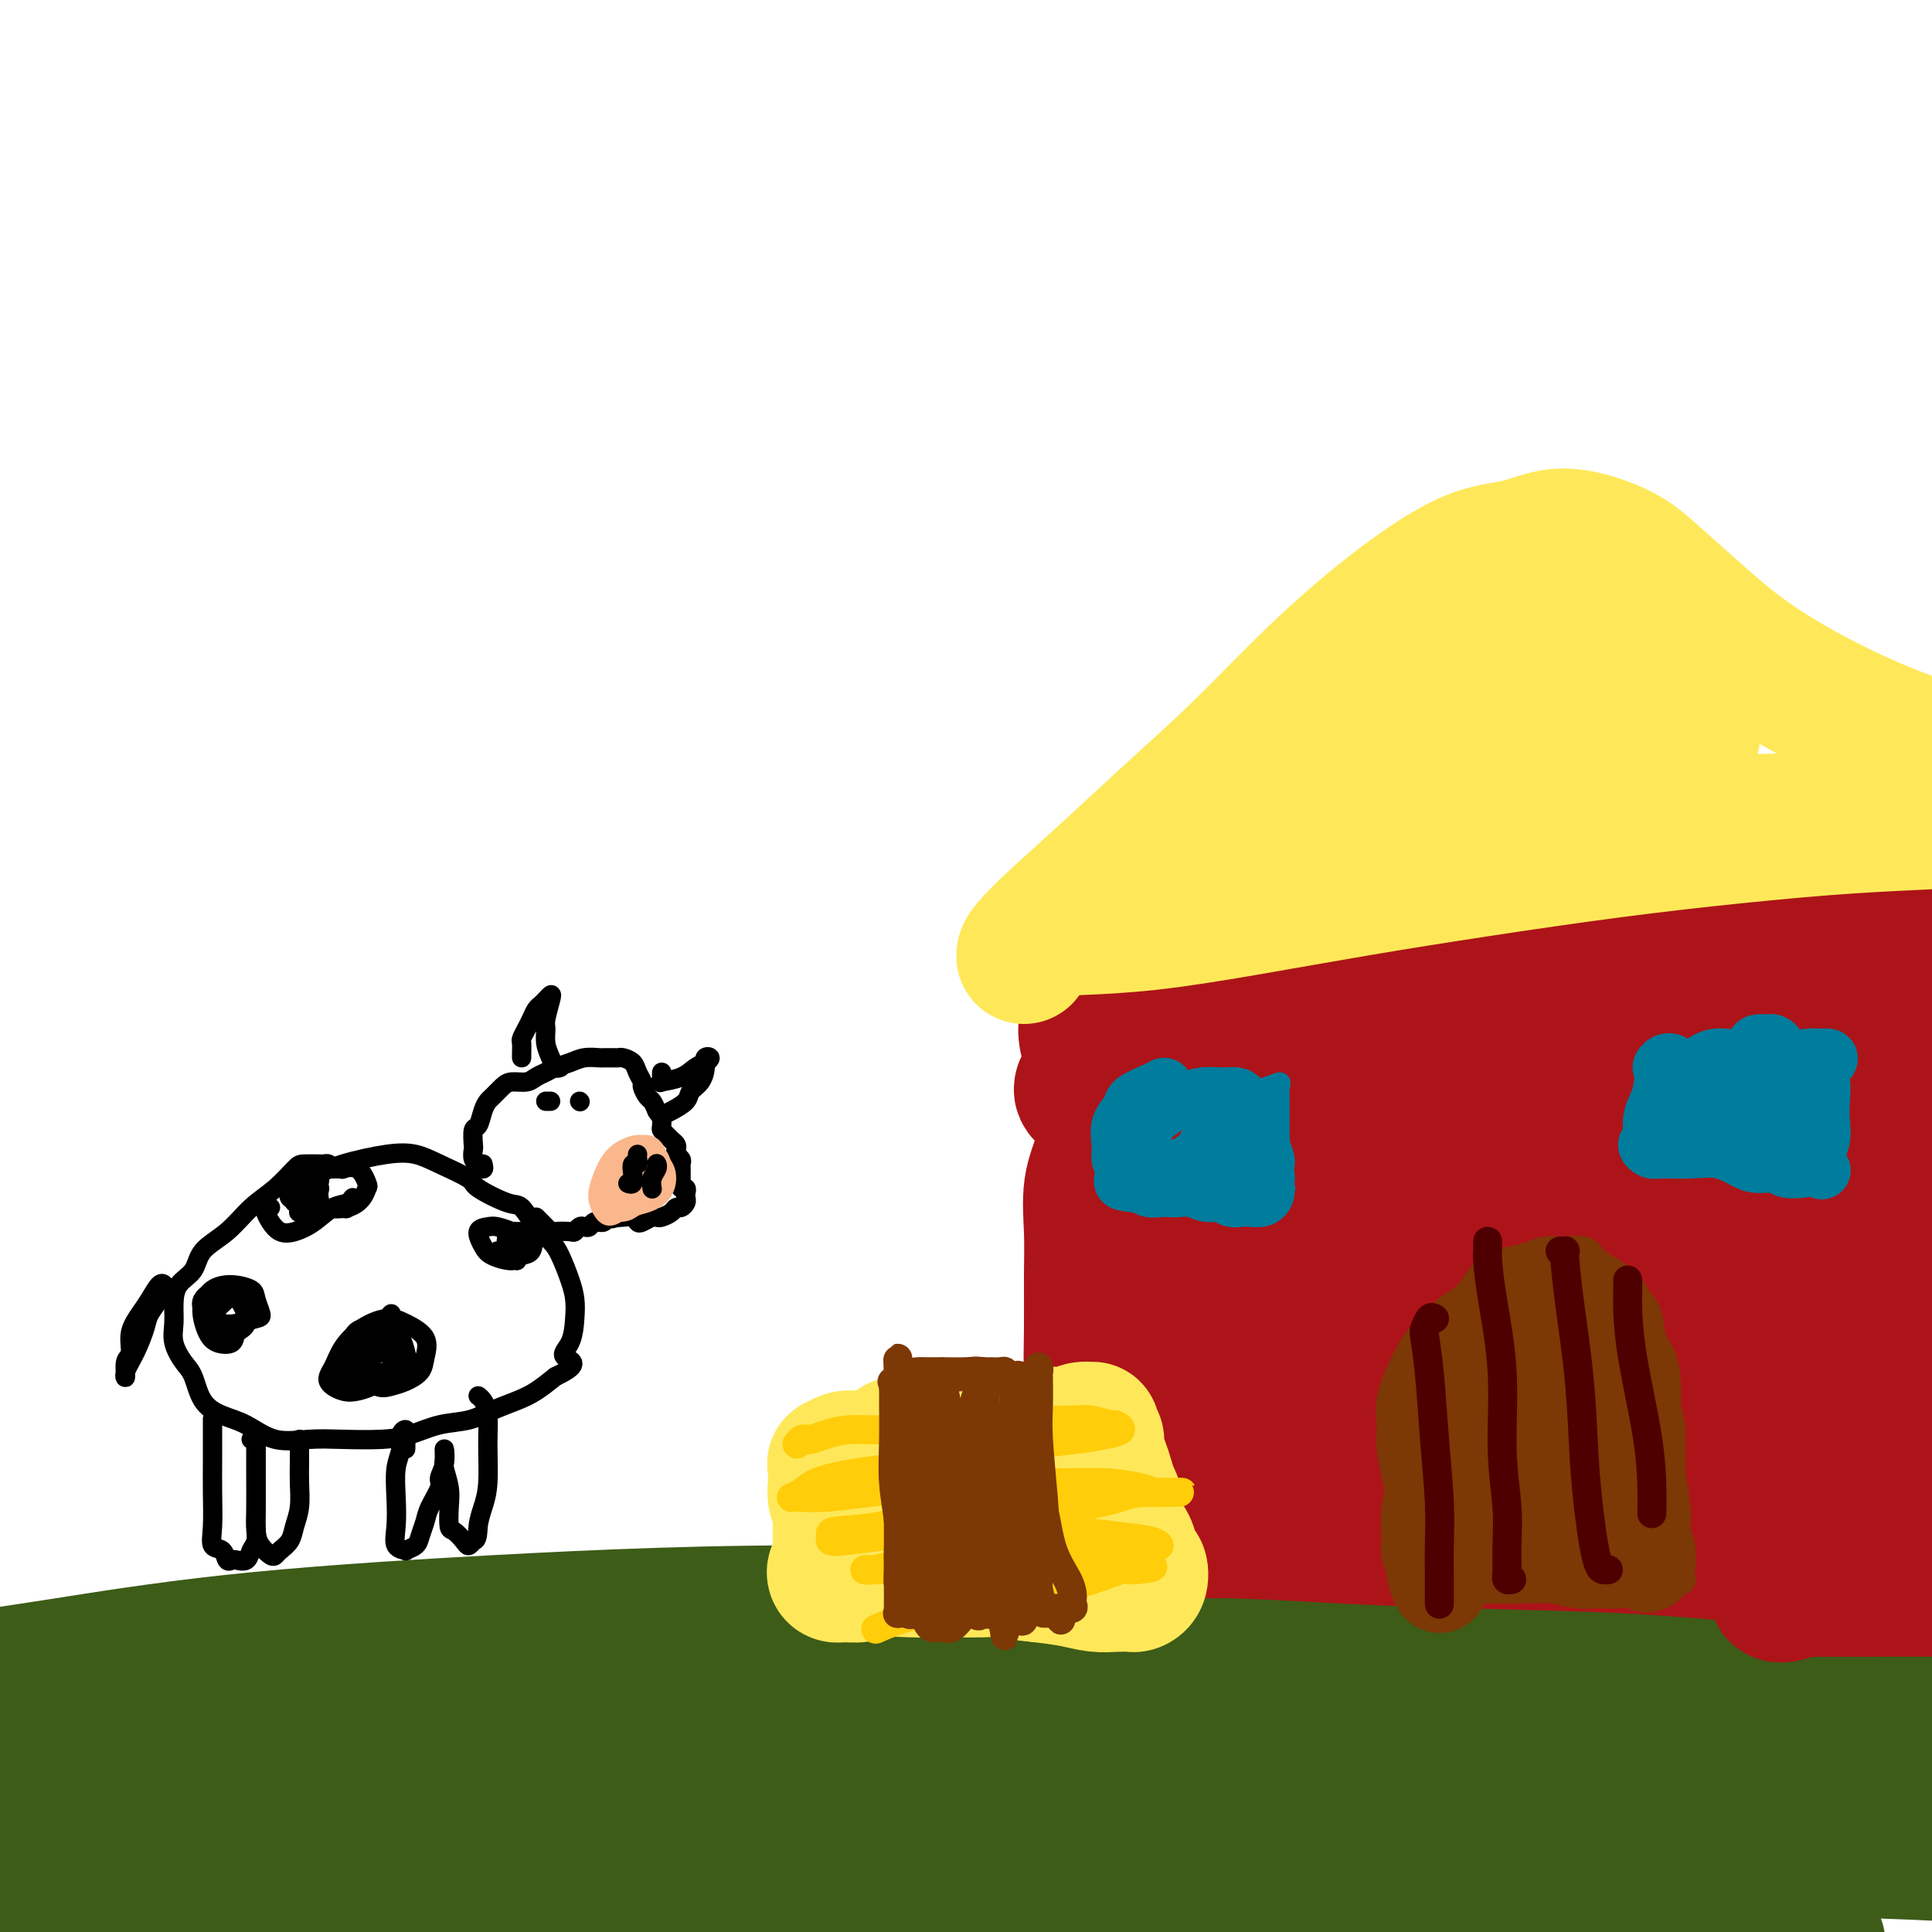 <svg viewBox='0 0 400 400' version='1.1' xmlns='http://www.w3.org/2000/svg' xmlns:xlink='http://www.w3.org/1999/xlink'><g fill='none' stroke='#3D5C18' stroke-width='28' stroke-linecap='round' stroke-linejoin='round'><path d='M17,354c-0.106,0.196 -0.211,0.392 -1,0c-0.789,-0.392 -2.261,-1.373 -3,-2c-0.739,-0.627 -0.745,-0.899 1,-1c1.745,-0.101 5.240,-0.030 10,0c4.760,0.030 10.784,0.020 20,0c9.216,-0.020 21.625,-0.050 34,0c12.375,0.050 24.717,0.181 37,1c12.283,0.819 24.507,2.326 36,3c11.493,0.674 22.254,0.516 32,1c9.746,0.484 18.476,1.610 26,2c7.524,0.390 13.843,0.043 18,0c4.157,-0.043 6.154,0.217 7,0c0.846,-0.217 0.541,-0.913 -3,-2c-3.541,-1.087 -10.318,-2.566 -19,-4c-8.682,-1.434 -19.268,-2.823 -31,-4c-11.732,-1.177 -24.611,-2.142 -39,-3c-14.389,-0.858 -30.288,-1.609 -44,-2c-13.712,-0.391 -25.237,-0.422 -37,0c-11.763,0.422 -23.765,1.297 -34,2c-10.235,0.703 -18.703,1.234 -25,2c-6.297,0.766 -10.422,1.766 -12,2c-1.578,0.234 -0.610,-0.298 3,-1c3.610,-0.702 9.863,-1.576 19,-3c9.137,-1.424 21.157,-3.400 36,-5c14.843,-1.600 32.508,-2.825 54,-4c21.492,-1.175 46.809,-2.298 72,-2c25.191,0.298 50.255,2.019 73,4c22.745,1.981 43.169,4.221 62,6c18.831,1.779 36.068,3.095 51,5c14.932,1.905 27.559,4.397 38,6c10.441,1.603 18.698,2.315 23,3c4.302,0.685 4.651,1.342 5,2'/><path d='M426,360c9.390,1.477 -0.135,-0.329 -9,-2c-8.865,-1.671 -17.071,-3.205 -29,-5c-11.929,-1.795 -27.582,-3.851 -44,-6c-16.418,-2.149 -33.601,-4.392 -54,-6c-20.399,-1.608 -44.013,-2.582 -67,-3c-22.987,-0.418 -45.347,-0.281 -67,0c-21.653,0.281 -42.598,0.706 -63,2c-20.402,1.294 -40.260,3.457 -58,6c-17.740,2.543 -33.361,5.467 -46,8c-12.639,2.533 -22.295,4.676 -28,6c-5.705,1.324 -7.457,1.828 -6,2c1.457,0.172 6.124,0.011 15,-2c8.876,-2.011 21.962,-5.871 38,-9c16.038,-3.129 35.029,-5.528 59,-8c23.971,-2.472 52.921,-5.019 82,-5c29.079,0.019 58.286,2.603 85,6c26.714,3.397 50.934,7.605 73,12c22.066,4.395 41.979,8.976 57,12c15.021,3.024 25.151,4.492 32,6c6.849,1.508 10.416,3.056 12,4c1.584,0.944 1.183,1.283 -4,1c-5.183,-0.283 -15.148,-1.187 -28,-3c-12.852,-1.813 -28.590,-4.534 -46,-7c-17.410,-2.466 -36.493,-4.678 -59,-6c-22.507,-1.322 -48.439,-1.755 -72,-2c-23.561,-0.245 -44.752,-0.301 -66,1c-21.248,1.301 -42.553,3.959 -62,7c-19.447,3.041 -37.037,6.465 -51,9c-13.963,2.535 -24.298,4.183 -29,5c-4.702,0.817 -3.772,0.805 3,-1c6.772,-1.805 19.386,-5.402 32,-9'/><path d='M26,373c15.102,-3.321 35.356,-6.623 58,-9c22.644,-2.377 47.677,-3.831 73,-4c25.323,-0.169 50.935,0.945 74,3c23.065,2.055 43.584,5.049 61,8c17.416,2.951 31.730,5.857 41,8c9.270,2.143 13.497,3.521 15,4c1.503,0.479 0.283,0.059 -5,0c-5.283,-0.059 -14.631,0.244 -28,-1c-13.369,-1.244 -30.761,-4.035 -49,-6c-18.239,-1.965 -37.326,-3.106 -60,-3c-22.674,0.106 -48.936,1.458 -72,3c-23.064,1.542 -42.930,3.273 -61,6c-18.070,2.727 -34.343,6.449 -47,9c-12.657,2.551 -21.697,3.931 -26,5c-4.303,1.069 -3.870,1.828 0,1c3.870,-0.828 11.177,-3.245 23,-6c11.823,-2.755 28.163,-5.850 48,-9c19.837,-3.150 43.169,-6.355 66,-7c22.831,-0.645 45.159,1.270 65,3c19.841,1.730 37.195,3.275 52,5c14.805,1.725 27.062,3.630 34,5c6.938,1.370 8.557,2.206 9,3c0.443,0.794 -0.289,1.547 -5,2c-4.711,0.453 -13.402,0.606 -26,0c-12.598,-0.606 -29.102,-1.970 -47,-3c-17.898,-1.030 -37.191,-1.726 -58,-1c-20.809,0.726 -43.134,2.874 -62,5c-18.866,2.126 -34.273,4.230 -47,6c-12.727,1.770 -22.773,3.207 -28,4c-5.227,0.793 -5.636,0.941 -2,0c3.636,-0.941 11.318,-2.970 19,-5'/><path d='M41,399c9.170,-2.400 23.595,-5.898 39,-9c15.405,-3.102 31.788,-5.806 50,-7c18.212,-1.194 38.251,-0.878 56,0c17.749,0.878 33.209,2.320 46,4c12.791,1.680 22.914,3.600 30,5c7.086,1.400 11.135,2.281 13,3c1.865,0.719 1.545,1.277 0,2c-1.545,0.723 -4.317,1.609 -11,2c-6.683,0.391 -17.279,0.285 -29,0c-11.721,-0.285 -24.568,-0.749 -39,-1c-14.432,-0.251 -30.448,-0.290 -46,0c-15.552,0.290 -30.640,0.909 -45,2c-14.360,1.091 -27.990,2.653 -39,4c-11.010,1.347 -19.398,2.478 -26,3c-6.602,0.522 -11.418,0.436 -13,0c-1.582,-0.436 0.069,-1.221 4,-3c3.931,-1.779 10.141,-4.551 20,-7c9.859,-2.449 23.366,-4.577 39,-7c15.634,-2.423 33.396,-5.143 52,-6c18.604,-0.857 38.049,0.149 57,1c18.951,0.851 37.406,1.548 54,3c16.594,1.452 31.327,3.661 44,5c12.673,1.339 23.285,1.810 33,3c9.715,1.190 18.533,3.099 25,4c6.467,0.901 10.583,0.794 14,1c3.417,0.206 6.135,0.726 7,1c0.865,0.274 -0.122,0.303 -1,0c-0.878,-0.303 -1.648,-0.937 -7,-2c-5.352,-1.063 -15.287,-2.555 -26,-4c-10.713,-1.445 -22.204,-2.841 -33,-4c-10.796,-1.159 -20.898,-2.079 -31,-3'/><path d='M278,389c-17.828,-1.868 -13.399,-0.038 -12,1c1.399,1.038 -0.233,1.282 0,1c0.233,-0.282 2.330,-1.092 6,-2c3.670,-0.908 8.914,-1.916 17,-3c8.086,-1.084 19.015,-2.246 31,-3c11.985,-0.754 25.026,-1.101 36,-1c10.974,0.101 19.883,0.651 28,1c8.117,0.349 15.444,0.498 22,1c6.556,0.502 12.343,1.356 17,2c4.657,0.644 8.186,1.076 11,2c2.814,0.924 4.914,2.339 7,3c2.086,0.661 4.157,0.569 5,1c0.843,0.431 0.458,1.385 -1,2c-1.458,0.615 -3.988,0.890 -5,1c-1.012,0.110 -0.506,0.055 0,0'/></g>
<g fill='none' stroke='#AD1419' stroke-width='28' stroke-linecap='round' stroke-linejoin='round'><path d='M229,318c-0.424,0.198 -0.848,0.397 -1,0c-0.152,-0.397 -0.030,-1.389 0,-2c0.030,-0.611 -0.030,-0.840 0,-2c0.030,-1.160 0.152,-3.252 0,-6c-0.152,-2.748 -0.576,-6.153 -1,-10c-0.424,-3.847 -0.848,-8.137 -1,-12c-0.152,-3.863 -0.034,-7.298 0,-11c0.034,-3.702 -0.017,-7.670 0,-11c0.017,-3.330 0.103,-6.022 0,-9c-0.103,-2.978 -0.393,-6.244 0,-9c0.393,-2.756 1.471,-5.004 2,-7c0.529,-1.996 0.509,-3.740 1,-5c0.491,-1.260 1.491,-2.036 2,-3c0.509,-0.964 0.525,-2.116 1,-3c0.475,-0.884 1.409,-1.500 3,-2c1.591,-0.500 3.841,-0.885 6,-2c2.159,-1.115 4.229,-2.959 7,-4c2.771,-1.041 6.243,-1.279 10,-2c3.757,-0.721 7.798,-1.926 12,-3c4.202,-1.074 8.564,-2.017 13,-3c4.436,-0.983 8.945,-2.006 14,-3c5.055,-0.994 10.656,-1.958 16,-3c5.344,-1.042 10.429,-2.161 16,-3c5.571,-0.839 11.627,-1.398 17,-2c5.373,-0.602 10.065,-1.245 15,-2c4.935,-0.755 10.115,-1.620 15,-2c4.885,-0.380 9.475,-0.273 14,-1c4.525,-0.727 8.986,-2.288 13,-3c4.014,-0.712 7.581,-0.576 11,-1c3.419,-0.424 6.691,-1.407 10,-2c3.309,-0.593 6.654,-0.797 10,-1'/><path d='M434,189c17.667,-2.400 9.333,-1.400 6,-1c-3.333,0.400 -1.667,0.200 0,0'/><path d='M224,225c-0.083,0.316 -0.166,0.631 0,1c0.166,0.369 0.581,0.791 1,1c0.419,0.209 0.841,0.206 1,0c0.159,-0.206 0.056,-0.613 0,-1c-0.056,-0.387 -0.064,-0.753 0,-2c0.064,-1.247 0.201,-3.373 0,-5c-0.201,-1.627 -0.740,-2.754 -1,-4c-0.260,-1.246 -0.241,-2.610 0,-4c0.241,-1.390 0.703,-2.805 1,-4c0.297,-1.195 0.428,-2.169 1,-3c0.572,-0.831 1.585,-1.518 3,-2c1.415,-0.482 3.230,-0.760 5,-1c1.770,-0.240 3.494,-0.443 6,-1c2.506,-0.557 5.795,-1.470 10,-2c4.205,-0.530 9.327,-0.679 15,-1c5.673,-0.321 11.898,-0.814 18,-1c6.102,-0.186 12.080,-0.064 19,0c6.920,0.064 14.780,0.069 23,0c8.220,-0.069 16.799,-0.211 24,0c7.201,0.211 13.024,0.775 19,1c5.976,0.225 12.106,0.110 18,0c5.894,-0.110 11.551,-0.215 16,0c4.449,0.215 7.689,0.751 10,1c2.311,0.249 3.692,0.211 4,1c0.308,0.789 -0.455,2.405 -1,3c-0.545,0.595 -0.870,0.170 -1,0c-0.130,-0.170 -0.065,-0.085 0,0'/><path d='M282,222c5.100,-1.292 10.200,-2.585 18,-4c7.800,-1.415 18.299,-2.954 28,-4c9.701,-1.046 18.603,-1.600 27,-2c8.397,-0.400 16.287,-0.648 23,-1c6.713,-0.352 12.248,-0.808 16,-1c3.752,-0.192 5.721,-0.118 6,0c0.279,0.118 -1.133,0.281 -5,1c-3.867,0.719 -10.188,1.993 -18,3c-7.812,1.007 -17.116,1.746 -27,3c-9.884,1.254 -20.348,3.021 -32,5c-11.652,1.979 -24.490,4.168 -35,6c-10.510,1.832 -18.691,3.306 -25,5c-6.309,1.694 -10.747,3.606 -10,4c0.747,0.394 6.678,-0.732 14,-2c7.322,-1.268 16.033,-2.680 26,-4c9.967,-1.320 21.189,-2.550 32,-3c10.811,-0.450 21.212,-0.122 31,0c9.788,0.122 18.963,0.039 26,0c7.037,-0.039 11.936,-0.032 15,0c3.064,0.032 4.291,0.090 3,1c-1.291,0.910 -5.102,2.673 -11,4c-5.898,1.327 -13.883,2.218 -23,3c-9.117,0.782 -19.367,1.454 -31,3c-11.633,1.546 -24.648,3.965 -36,6c-11.352,2.035 -21.042,3.684 -28,5c-6.958,1.316 -11.185,2.297 -14,3c-2.815,0.703 -4.218,1.128 -4,1c0.218,-0.128 2.059,-0.807 7,-2c4.941,-1.193 12.984,-2.898 23,-4c10.016,-1.102 22.005,-1.601 35,-2c12.995,-0.399 26.998,-0.700 41,-1'/><path d='M354,245c17.174,-0.245 22.110,0.643 28,1c5.890,0.357 12.735,0.184 16,0c3.265,-0.184 2.952,-0.378 0,0c-2.952,0.378 -8.542,1.329 -16,2c-7.458,0.671 -16.785,1.062 -28,2c-11.215,0.938 -24.320,2.425 -38,4c-13.680,1.575 -27.936,3.239 -39,5c-11.064,1.761 -18.938,3.617 -24,5c-5.062,1.383 -7.313,2.291 -8,3c-0.687,0.709 0.190,1.220 3,1c2.810,-0.220 7.553,-1.170 16,-2c8.447,-0.830 20.599,-1.541 33,-2c12.401,-0.459 25.051,-0.667 38,0c12.949,0.667 26.197,2.209 36,3c9.803,0.791 16.161,0.831 21,1c4.839,0.169 8.158,0.467 9,1c0.842,0.533 -0.792,1.302 -5,2c-4.208,0.698 -10.991,1.325 -20,2c-9.009,0.675 -20.244,1.399 -33,2c-12.756,0.601 -27.032,1.078 -41,2c-13.968,0.922 -27.626,2.289 -38,4c-10.374,1.711 -17.463,3.764 -22,5c-4.537,1.236 -6.523,1.653 -7,2c-0.477,0.347 0.555,0.624 5,0c4.445,-0.624 12.304,-2.150 22,-3c9.696,-0.850 21.231,-1.023 34,-1c12.769,0.023 26.772,0.244 39,1c12.228,0.756 22.680,2.048 31,3c8.320,0.952 14.509,1.564 19,2c4.491,0.436 7.283,0.696 8,1c0.717,0.304 -0.642,0.652 -2,1'/><path d='M391,292c11.116,1.441 -8.595,1.043 -22,1c-13.405,-0.043 -20.504,0.269 -31,0c-10.496,-0.269 -24.389,-1.120 -36,-1c-11.611,0.120 -20.941,1.209 -28,2c-7.059,0.791 -11.848,1.284 -15,2c-3.152,0.716 -4.665,1.656 -5,2c-0.335,0.344 0.510,0.091 4,0c3.490,-0.091 9.624,-0.021 18,0c8.376,0.021 18.995,-0.006 30,1c11.005,1.006 22.398,3.045 32,4c9.602,0.955 17.414,0.827 24,1c6.586,0.173 11.946,0.648 15,1c3.054,0.352 3.802,0.580 3,1c-0.802,0.420 -3.156,1.031 -8,1c-4.844,-0.031 -12.180,-0.706 -21,-1c-8.820,-0.294 -19.126,-0.209 -32,0c-12.874,0.209 -28.316,0.540 -40,1c-11.684,0.460 -19.609,1.049 -26,2c-6.391,0.951 -11.247,2.265 -14,3c-2.753,0.735 -3.404,0.891 -4,1c-0.596,0.109 -1.139,0.172 3,0c4.139,-0.172 12.958,-0.578 22,-1c9.042,-0.422 18.306,-0.860 29,-1c10.694,-0.140 22.816,0.019 33,0c10.184,-0.019 18.429,-0.215 25,0c6.571,0.215 11.467,0.842 15,1c3.533,0.158 5.704,-0.154 6,0c0.296,0.154 -1.281,0.773 -4,1c-2.719,0.227 -6.578,0.061 -13,0c-6.422,-0.061 -15.406,-0.017 -24,0c-8.594,0.017 -16.797,0.009 -25,0'/><path d='M302,313c-14.552,0.543 -17.931,1.399 -24,2c-6.069,0.601 -14.829,0.945 -21,1c-6.171,0.055 -9.752,-0.178 -12,0c-2.248,0.178 -3.162,0.769 -3,1c0.162,0.231 1.402,0.103 4,0c2.598,-0.103 6.556,-0.179 12,0c5.444,0.179 12.376,0.614 20,1c7.624,0.386 15.942,0.722 26,1c10.058,0.278 21.856,0.498 32,1c10.144,0.502 18.635,1.287 27,2c8.365,0.713 16.603,1.354 24,2c7.397,0.646 13.953,1.298 19,2c5.047,0.702 8.583,1.456 11,2c2.417,0.544 3.713,0.878 4,1c0.287,0.122 -0.434,0.032 -3,0c-2.566,-0.032 -6.976,-0.005 -12,0c-5.024,0.005 -10.661,-0.012 -16,0c-5.339,0.012 -10.378,0.052 -14,0c-3.622,-0.052 -5.825,-0.195 -7,0c-1.175,0.195 -1.322,0.728 -1,1c0.322,0.272 1.112,0.284 2,0c0.888,-0.284 1.873,-0.862 3,-1c1.127,-0.138 2.397,0.166 4,0c1.603,-0.166 3.541,-0.802 5,-1c1.459,-0.198 2.441,0.040 3,0c0.559,-0.040 0.696,-0.359 1,-1c0.304,-0.641 0.775,-1.606 1,-2c0.225,-0.394 0.205,-0.219 1,-1c0.795,-0.781 2.406,-2.518 3,-4c0.594,-1.482 0.170,-2.709 0,-4c-0.170,-1.291 -0.085,-2.645 0,-4'/><path d='M391,312c-0.743,-1.400 -2.601,-0.900 -4,-1c-1.399,-0.100 -2.340,-0.801 -3,-1c-0.660,-0.199 -1.039,0.104 -1,0c0.039,-0.104 0.495,-0.616 2,-1c1.505,-0.384 4.058,-0.639 7,-1c2.942,-0.361 6.273,-0.829 9,-1c2.727,-0.171 4.849,-0.046 7,0c2.151,0.046 4.329,0.012 6,0c1.671,-0.012 2.834,-0.003 3,0c0.166,0.003 -0.667,0.001 -1,0c-0.333,-0.001 -0.167,-0.000 0,0'/></g>
<g fill='none' stroke='#FEE859' stroke-width='28' stroke-linecap='round' stroke-linejoin='round'><path d='M212,198c-0.006,-0.392 -0.013,-0.784 1,-2c1.013,-1.216 3.045,-3.258 6,-6c2.955,-2.742 6.833,-6.186 11,-10c4.167,-3.814 8.623,-7.999 13,-12c4.377,-4.001 8.674,-7.818 13,-12c4.326,-4.182 8.682,-8.729 13,-13c4.318,-4.271 8.599,-8.264 13,-12c4.401,-3.736 8.921,-7.214 13,-10c4.079,-2.786 7.718,-4.881 11,-6c3.282,-1.119 6.208,-1.261 9,-2c2.792,-0.739 5.450,-2.074 9,-2c3.550,0.074 7.992,1.556 11,3c3.008,1.444 4.583,2.849 7,5c2.417,2.151 5.677,5.049 9,8c3.323,2.951 6.710,5.955 11,9c4.290,3.045 9.482,6.131 15,9c5.518,2.869 11.362,5.522 18,8c6.638,2.478 14.072,4.780 21,7c6.928,2.220 13.352,4.358 20,6c6.648,1.642 13.521,2.788 20,4c6.479,1.212 12.566,2.489 15,3c2.434,0.511 1.217,0.255 0,0'/><path d='M218,191c0.158,0.410 0.315,0.820 1,1c0.685,0.180 1.897,0.131 5,0c3.103,-0.131 8.098,-0.345 14,-1c5.902,-0.655 12.710,-1.750 20,-3c7.290,-1.250 15.063,-2.653 23,-4c7.937,-1.347 16.038,-2.637 25,-4c8.962,-1.363 18.785,-2.799 28,-4c9.215,-1.201 17.823,-2.168 26,-3c8.177,-0.832 15.925,-1.529 23,-2c7.075,-0.471 13.479,-0.715 19,-1c5.521,-0.285 10.160,-0.609 13,-1c2.840,-0.391 3.880,-0.847 4,-1c0.120,-0.153 -0.680,-0.001 -3,0c-2.320,0.001 -6.159,-0.148 -11,0c-4.841,0.148 -10.684,0.592 -17,1c-6.316,0.408 -13.104,0.778 -20,1c-6.896,0.222 -13.900,0.296 -22,1c-8.100,0.704 -17.298,2.040 -26,3c-8.702,0.960 -16.910,1.546 -23,2c-6.090,0.454 -10.062,0.776 -13,1c-2.938,0.224 -4.843,0.349 -6,0c-1.157,-0.349 -1.567,-1.173 -1,-2c0.567,-0.827 2.110,-1.658 5,-3c2.890,-1.342 7.127,-3.196 12,-5c4.873,-1.804 10.382,-3.560 16,-5c5.618,-1.440 11.345,-2.566 17,-4c5.655,-1.434 11.236,-3.177 15,-4c3.764,-0.823 5.710,-0.726 7,-1c1.290,-0.274 1.924,-0.920 1,-1c-0.924,-0.080 -3.407,0.406 -7,1c-3.593,0.594 -8.297,1.297 -13,2'/><path d='M330,155c-5.844,1.015 -10.953,2.553 -17,4c-6.047,1.447 -13.032,2.802 -19,4c-5.968,1.198 -10.919,2.238 -14,3c-3.081,0.762 -4.293,1.246 -5,1c-0.707,-0.246 -0.911,-1.223 -1,-2c-0.089,-0.777 -0.064,-1.356 1,-3c1.064,-1.644 3.168,-4.354 6,-7c2.832,-2.646 6.393,-5.227 10,-8c3.607,-2.773 7.261,-5.736 11,-8c3.739,-2.264 7.563,-3.828 10,-5c2.437,-1.172 3.487,-1.951 4,-2c0.513,-0.049 0.487,0.631 0,1c-0.487,0.369 -1.437,0.426 -3,1c-1.563,0.574 -3.738,1.666 -5,2c-1.262,0.334 -1.609,-0.088 -2,0c-0.391,0.088 -0.825,0.688 0,0c0.825,-0.688 2.909,-2.664 5,-4c2.091,-1.336 4.188,-2.032 6,-3c1.812,-0.968 3.340,-2.208 3,-2c-0.340,0.208 -2.546,1.865 -5,4c-2.454,2.135 -5.155,4.749 -8,7c-2.845,2.251 -5.834,4.137 -9,6c-3.166,1.863 -6.508,3.701 -9,5c-2.492,1.299 -4.132,2.060 -6,3c-1.868,0.940 -3.962,2.059 -6,3c-2.038,0.941 -4.018,1.705 -6,3c-1.982,1.295 -3.964,3.120 -6,5c-2.036,1.880 -4.125,3.814 -6,5c-1.875,1.186 -3.536,1.625 -5,2c-1.464,0.375 -2.732,0.688 -4,1'/><path d='M250,171c-8.209,4.174 -4.733,1.107 -4,0c0.733,-1.107 -1.277,-0.256 -2,0c-0.723,0.256 -0.160,-0.082 0,0c0.160,0.082 -0.081,0.584 0,1c0.081,0.416 0.486,0.747 1,1c0.514,0.253 1.136,0.430 3,0c1.864,-0.430 4.969,-1.465 8,-3c3.031,-1.535 5.988,-3.571 10,-6c4.012,-2.429 9.079,-5.253 14,-8c4.921,-2.747 9.697,-5.417 14,-8c4.303,-2.583 8.134,-5.079 12,-8c3.866,-2.921 7.768,-6.268 11,-8c3.232,-1.732 5.794,-1.849 7,-2c1.206,-0.151 1.055,-0.335 1,0c-0.055,0.335 -0.014,1.187 0,2c0.014,0.813 0.002,1.585 0,2c-0.002,0.415 0.007,0.474 1,0c0.993,-0.474 2.972,-1.481 5,-3c2.028,-1.519 4.106,-3.548 6,-5c1.894,-1.452 3.604,-2.325 5,-3c1.396,-0.675 2.477,-1.150 3,-1c0.523,0.150 0.487,0.925 1,2c0.513,1.075 1.575,2.450 2,3c0.425,0.550 0.212,0.275 0,0'/><path d='M185,301c-0.044,-0.301 -0.088,-0.602 0,-1c0.088,-0.398 0.310,-0.891 1,-1c0.690,-0.109 1.850,0.168 3,0c1.150,-0.168 2.292,-0.781 4,-1c1.708,-0.219 3.983,-0.044 6,0c2.017,0.044 3.775,-0.045 6,0c2.225,0.045 4.915,0.222 7,0c2.085,-0.222 3.564,-0.845 5,-1c1.436,-0.155 2.829,0.158 4,0c1.171,-0.158 2.122,-0.786 3,-1c0.878,-0.214 1.685,-0.014 2,0c0.315,0.014 0.140,-0.159 0,0c-0.140,0.159 -0.245,0.650 0,1c0.245,0.350 0.839,0.558 1,1c0.161,0.442 -0.110,1.117 0,2c0.110,0.883 0.602,1.972 1,3c0.398,1.028 0.702,1.995 1,3c0.298,1.005 0.591,2.050 1,3c0.409,0.950 0.936,1.806 1,3c0.064,1.194 -0.333,2.724 0,4c0.333,1.276 1.397,2.296 2,3c0.603,0.704 0.747,1.092 1,2c0.253,0.908 0.616,2.334 1,3c0.384,0.666 0.788,0.570 1,1c0.212,0.430 0.231,1.384 0,2c-0.231,0.616 -0.713,0.894 -1,1c-0.287,0.106 -0.381,0.039 -1,0c-0.619,-0.039 -1.764,-0.052 -3,0c-1.236,0.052 -2.564,0.168 -4,0c-1.436,-0.168 -2.982,-0.619 -5,-1c-2.018,-0.381 -4.509,-0.690 -7,-1'/><path d='M215,326c-4.578,-0.381 -5.524,-0.834 -7,-1c-1.476,-0.166 -3.482,-0.046 -5,0c-1.518,0.046 -2.549,0.016 -4,0c-1.451,-0.016 -3.323,-0.019 -5,0c-1.677,0.019 -3.161,0.059 -5,0c-1.839,-0.059 -4.035,-0.216 -6,0c-1.965,0.216 -3.700,0.805 -5,1c-1.300,0.195 -2.166,-0.002 -3,0c-0.834,0.002 -1.635,0.204 -2,0c-0.365,-0.204 -0.294,-0.816 0,-1c0.294,-0.184 0.811,0.058 1,0c0.189,-0.058 0.052,-0.418 0,-1c-0.052,-0.582 -0.018,-1.387 0,-2c0.018,-0.613 0.019,-1.035 0,-2c-0.019,-0.965 -0.058,-2.472 0,-4c0.058,-1.528 0.211,-3.078 0,-4c-0.211,-0.922 -0.788,-1.218 -1,-2c-0.212,-0.782 -0.058,-2.051 0,-3c0.058,-0.949 0.022,-1.579 0,-2c-0.022,-0.421 -0.029,-0.635 0,-1c0.029,-0.365 0.093,-0.881 0,-1c-0.093,-0.119 -0.343,0.161 0,0c0.343,-0.161 1.278,-0.761 2,-1c0.722,-0.239 1.232,-0.117 2,0c0.768,0.117 1.793,0.227 3,0c1.207,-0.227 2.594,-0.792 4,-1c1.406,-0.208 2.830,-0.059 4,0c1.170,0.059 2.085,0.030 3,0'/><path d='M191,301c3.286,-0.298 2.500,0.458 3,1c0.500,0.542 2.286,0.869 3,1c0.714,0.131 0.357,0.065 0,0'/></g>
<g fill='none' stroke='#FFCD0A' stroke-width='6' stroke-linecap='round' stroke-linejoin='round'><path d='M165,299c0.323,-0.417 0.646,-0.834 1,-1c0.354,-0.166 0.740,-0.082 1,0c0.260,0.082 0.393,0.163 1,0c0.607,-0.163 1.687,-0.569 3,-1c1.313,-0.431 2.858,-0.886 5,-1c2.142,-0.114 4.881,0.113 8,0c3.119,-0.113 6.619,-0.567 10,-1c3.381,-0.433 6.644,-0.844 10,-1c3.356,-0.156 6.807,-0.057 10,0c3.193,0.057 6.129,0.071 8,0c1.871,-0.071 2.676,-0.226 4,0c1.324,0.226 3.165,0.834 4,1c0.835,0.166 0.664,-0.111 1,0c0.336,0.111 1.180,0.610 1,1c-0.180,0.390 -1.383,0.671 -3,1c-1.617,0.329 -3.648,0.707 -6,1c-2.352,0.293 -5.025,0.501 -8,1c-2.975,0.499 -6.253,1.289 -10,2c-3.747,0.711 -7.964,1.343 -13,2c-5.036,0.657 -10.891,1.339 -15,2c-4.109,0.661 -6.472,1.302 -8,2c-1.528,0.698 -2.220,1.452 -3,2c-0.780,0.548 -1.649,0.890 -2,1c-0.351,0.110 -0.183,-0.013 1,0c1.183,0.013 3.382,0.161 6,0c2.618,-0.161 5.653,-0.632 9,-1c3.347,-0.368 7.004,-0.631 11,-1c3.996,-0.369 8.330,-0.842 13,-1c4.670,-0.158 9.674,-0.001 14,0c4.326,0.001 7.972,-0.154 11,0c3.028,0.154 5.436,0.615 7,1c1.564,0.385 2.282,0.692 3,1'/><path d='M239,309c11.308,-0.028 3.077,-0.098 -1,0c-4.077,0.098 -4.001,0.362 -6,1c-1.999,0.638 -6.074,1.648 -10,2c-3.926,0.352 -7.703,0.044 -12,0c-4.297,-0.044 -9.114,0.174 -14,1c-4.886,0.826 -9.839,2.261 -14,3c-4.161,0.739 -7.529,0.784 -9,1c-1.471,0.216 -1.046,0.604 -1,1c0.046,0.396 -0.286,0.800 0,1c0.286,0.200 1.192,0.196 3,0c1.808,-0.196 4.518,-0.585 8,-1c3.482,-0.415 7.734,-0.855 12,-1c4.266,-0.145 8.545,0.003 13,0c4.455,-0.003 9.086,-0.159 13,0c3.914,0.159 7.110,0.634 10,1c2.890,0.366 5.472,0.623 7,1c1.528,0.377 2.001,0.874 2,1c-0.001,0.126 -0.475,-0.120 -2,0c-1.525,0.120 -4.101,0.605 -7,1c-2.899,0.395 -6.120,0.698 -10,1c-3.880,0.302 -8.418,0.603 -13,1c-4.582,0.397 -9.208,0.891 -13,1c-3.792,0.109 -6.749,-0.167 -9,0c-2.251,0.167 -3.797,0.778 -5,1c-1.203,0.222 -2.062,0.056 -2,0c0.062,-0.056 1.046,-0.001 2,0c0.954,0.001 1.877,-0.052 5,0c3.123,0.052 8.445,0.210 13,0c4.555,-0.210 8.342,-0.787 13,-1c4.658,-0.213 10.188,-0.061 14,0c3.812,0.061 5.906,0.030 8,0'/><path d='M234,324c8.510,0.110 3.284,0.885 1,1c-2.284,0.115 -1.625,-0.431 -3,0c-1.375,0.431 -4.783,1.839 -9,3c-4.217,1.161 -9.244,2.074 -15,3c-5.756,0.926 -12.242,1.865 -17,3c-4.758,1.135 -7.788,2.467 -9,3c-1.212,0.533 -0.606,0.266 0,0'/></g>
<g fill='none' stroke='#7C3805' stroke-width='6' stroke-linecap='round' stroke-linejoin='round'><path d='M188,287c-0.033,0.354 -0.065,0.708 0,1c0.065,0.292 0.228,0.523 0,1c-0.228,0.477 -0.846,1.199 -1,2c-0.154,0.801 0.155,1.681 0,3c-0.155,1.319 -0.774,3.078 -1,5c-0.226,1.922 -0.061,4.009 0,6c0.061,1.991 0.016,3.887 0,5c-0.016,1.113 -0.005,1.444 0,3c0.005,1.556 0.004,4.338 0,6c-0.004,1.662 -0.011,2.204 0,3c0.011,0.796 0.042,1.847 0,3c-0.042,1.153 -0.156,2.407 0,3c0.156,0.593 0.581,0.524 1,1c0.419,0.476 0.830,1.496 1,2c0.170,0.504 0.098,0.492 0,1c-0.098,0.508 -0.222,1.537 0,2c0.222,0.463 0.791,0.359 1,0c0.209,-0.359 0.057,-0.975 0,-2c-0.057,-1.025 -0.018,-2.459 0,-4c0.018,-1.541 0.015,-3.189 0,-5c-0.015,-1.811 -0.043,-3.786 0,-6c0.043,-2.214 0.156,-4.669 0,-7c-0.156,-2.331 -0.580,-4.539 -1,-7c-0.420,-2.461 -0.834,-5.175 -1,-7c-0.166,-1.825 -0.083,-2.761 0,-4c0.083,-1.239 0.167,-2.783 0,-4c-0.167,-1.217 -0.583,-2.109 -1,-3'/><path d='M186,285c-0.284,-7.520 0.007,-1.819 0,0c-0.007,1.819 -0.310,-0.245 0,-1c0.310,-0.755 1.234,-0.202 2,0c0.766,0.202 1.373,0.053 2,0c0.627,-0.053 1.274,-0.010 2,0c0.726,0.010 1.532,-0.011 3,0c1.468,0.011 3.598,0.056 5,0c1.402,-0.056 2.077,-0.212 3,0c0.923,0.212 2.093,0.791 3,1c0.907,0.209 1.549,0.048 2,0c0.451,-0.048 0.710,0.017 1,0c0.290,-0.017 0.609,-0.114 1,0c0.391,0.114 0.852,0.441 1,1c0.148,0.559 -0.017,1.351 0,2c0.017,0.649 0.215,1.155 0,2c-0.215,0.845 -0.843,2.031 -1,3c-0.157,0.969 0.158,1.723 0,3c-0.158,1.277 -0.790,3.076 -1,5c-0.210,1.924 0.000,3.972 0,6c-0.000,2.028 -0.211,4.034 0,6c0.211,1.966 0.845,3.892 1,6c0.155,2.108 -0.169,4.400 0,6c0.169,1.600 0.830,2.509 1,3c0.170,0.491 -0.151,0.562 0,1c0.151,0.438 0.772,1.241 1,2c0.228,0.759 0.061,1.474 0,2c-0.061,0.526 -0.018,0.865 0,1c0.018,0.135 0.009,0.068 0,0'/><path d='M212,334c0.125,3.252 -1.062,0.882 -2,0c-0.938,-0.882 -1.626,-0.275 -2,0c-0.374,0.275 -0.434,0.217 -1,0c-0.566,-0.217 -1.637,-0.594 -3,-1c-1.363,-0.406 -3.020,-0.840 -4,-1c-0.980,-0.160 -1.285,-0.045 -2,0c-0.715,0.045 -1.839,0.021 -3,0c-1.161,-0.021 -2.360,-0.038 -3,0c-0.640,0.038 -0.721,0.129 -1,0c-0.279,-0.129 -0.754,-0.480 -1,-1c-0.246,-0.520 -0.262,-1.209 0,-2c0.262,-0.791 0.801,-1.685 1,-3c0.199,-1.315 0.056,-3.053 0,-5c-0.056,-1.947 -0.026,-4.104 0,-7c0.026,-2.896 0.049,-6.531 0,-10c-0.049,-3.469 -0.171,-6.771 0,-9c0.171,-2.229 0.633,-3.385 1,-4c0.367,-0.615 0.638,-0.690 1,-1c0.362,-0.310 0.815,-0.857 1,-1c0.185,-0.143 0.103,0.117 0,1c-0.103,0.883 -0.227,2.389 0,5c0.227,2.611 0.803,6.328 1,10c0.197,3.672 0.013,7.298 0,10c-0.013,2.702 0.143,4.480 0,6c-0.143,1.520 -0.585,2.781 -1,3c-0.415,0.219 -0.805,-0.604 -1,-2c-0.195,-1.396 -0.197,-3.364 0,-6c0.197,-2.636 0.591,-5.941 1,-9c0.409,-3.059 0.831,-5.874 1,-9c0.169,-3.126 0.084,-6.563 0,-10'/><path d='M195,288c0.090,-6.215 -0.186,-3.753 0,-2c0.186,1.753 0.835,2.796 1,5c0.165,2.204 -0.155,5.569 0,9c0.155,3.431 0.786,6.927 1,10c0.214,3.073 0.012,5.723 0,8c-0.012,2.277 0.167,4.182 0,5c-0.167,0.818 -0.680,0.549 -1,0c-0.320,-0.549 -0.447,-1.380 0,-3c0.447,-1.620 1.468,-4.031 2,-7c0.532,-2.969 0.573,-6.498 1,-10c0.427,-3.502 1.238,-6.978 2,-10c0.762,-3.022 1.474,-5.591 2,-6c0.526,-0.409 0.868,1.342 1,3c0.132,1.658 0.056,3.222 0,6c-0.056,2.778 -0.092,6.769 0,10c0.092,3.231 0.312,5.701 0,8c-0.312,2.299 -1.157,4.426 -2,6c-0.843,1.574 -1.683,2.594 -2,3c-0.317,0.406 -0.110,0.199 0,-1c0.110,-1.199 0.125,-3.388 0,-6c-0.125,-2.612 -0.389,-5.645 0,-9c0.389,-3.355 1.430,-7.031 2,-11c0.570,-3.969 0.670,-8.232 1,-10c0.330,-1.768 0.889,-1.042 1,1c0.111,2.042 -0.227,5.399 0,9c0.227,3.601 1.018,7.445 1,11c-0.018,3.555 -0.845,6.820 -1,9c-0.155,2.180 0.360,3.275 0,4c-0.360,0.725 -1.597,1.080 -2,1c-0.403,-0.080 0.028,-0.594 0,-2c-0.028,-1.406 -0.514,-3.703 -1,-6'/><path d='M201,313c-0.452,-2.054 -0.082,-3.688 0,-5c0.082,-1.312 -0.125,-2.300 0,-1c0.125,1.300 0.580,4.890 1,9c0.420,4.110 0.803,8.741 1,12c0.197,3.259 0.207,5.145 0,6c-0.207,0.855 -0.633,0.678 -1,0c-0.367,-0.678 -0.676,-1.856 -1,-3c-0.324,-1.144 -0.664,-2.253 -1,-4c-0.336,-1.747 -0.667,-4.131 -1,-6c-0.333,-1.869 -0.666,-3.223 -1,-5c-0.334,-1.777 -0.667,-3.976 -1,-4c-0.333,-0.024 -0.666,2.129 -1,3c-0.334,0.871 -0.668,0.460 -1,1c-0.332,0.540 -0.663,2.031 -1,3c-0.337,0.969 -0.679,1.416 -1,2c-0.321,0.584 -0.621,1.305 -1,2c-0.379,0.695 -0.838,1.363 -1,2c-0.162,0.637 -0.029,1.242 0,2c0.029,0.758 -0.048,1.667 0,2c0.048,0.333 0.219,0.089 1,0c0.781,-0.089 2.171,-0.024 3,0c0.829,0.024 1.098,0.006 2,0c0.902,-0.006 2.437,0.001 3,0c0.563,-0.001 0.155,-0.012 0,0c-0.155,0.012 -0.055,0.045 -1,0c-0.945,-0.045 -2.934,-0.167 -4,0c-1.066,0.167 -1.210,0.622 -2,1c-0.790,0.378 -2.226,0.679 -3,1c-0.774,0.321 -0.887,0.660 -1,1'/><path d='M189,332c-2.025,0.629 -1.587,0.701 -1,1c0.587,0.299 1.322,0.826 2,1c0.678,0.174 1.300,-0.003 2,0c0.700,0.003 1.480,0.186 2,0c0.520,-0.186 0.780,-0.741 1,-1c0.220,-0.259 0.401,-0.223 0,0c-0.401,0.223 -1.383,0.634 -2,1c-0.617,0.366 -0.867,0.688 -1,1c-0.133,0.312 -0.148,0.613 0,1c0.148,0.387 0.461,0.861 1,1c0.539,0.139 1.306,-0.056 2,0c0.694,0.056 1.315,0.362 2,0c0.685,-0.362 1.435,-1.393 2,-2c0.565,-0.607 0.945,-0.789 1,-1c0.055,-0.211 -0.215,-0.450 -1,-1c-0.785,-0.550 -2.086,-1.412 -3,-2c-0.914,-0.588 -1.441,-0.903 -2,-1c-0.559,-0.097 -1.150,0.023 -1,0c0.150,-0.023 1.042,-0.189 2,0c0.958,0.189 1.983,0.734 3,1c1.017,0.266 2.024,0.254 3,0c0.976,-0.254 1.919,-0.751 3,-1c1.081,-0.249 2.301,-0.252 3,-1c0.699,-0.748 0.878,-2.242 1,-4c0.122,-1.758 0.187,-3.781 0,-5c-0.187,-1.219 -0.627,-1.636 -1,-2c-0.373,-0.364 -0.678,-0.675 -1,0c-0.322,0.675 -0.661,2.338 -1,4'/><path d='M205,322c-0.385,1.778 -0.848,4.223 -1,6c-0.152,1.777 0.008,2.887 0,4c-0.008,1.113 -0.184,2.228 0,2c0.184,-0.228 0.728,-1.798 1,-3c0.272,-1.202 0.271,-2.034 0,-3c-0.271,-0.966 -0.812,-2.065 -1,-3c-0.188,-0.935 -0.022,-1.704 0,-2c0.022,-0.296 -0.099,-0.118 0,1c0.099,1.118 0.418,3.177 1,5c0.582,1.823 1.427,3.411 2,5c0.573,1.589 0.872,3.178 1,4c0.128,0.822 0.083,0.878 0,0c-0.083,-0.878 -0.204,-2.690 0,-4c0.204,-1.310 0.734,-2.119 1,-3c0.266,-0.881 0.268,-1.834 0,-3c-0.268,-1.166 -0.805,-2.545 -1,-3c-0.195,-0.455 -0.049,0.013 0,0c0.049,-0.013 0.002,-0.508 0,0c-0.002,0.508 0.042,2.017 0,3c-0.042,0.983 -0.169,1.440 0,2c0.169,0.560 0.634,1.225 1,2c0.366,0.775 0.634,1.662 1,2c0.366,0.338 0.831,0.127 1,0c0.169,-0.127 0.043,-0.171 0,-1c-0.043,-0.829 -0.002,-2.443 0,-4c0.002,-1.557 -0.035,-3.058 0,-5c0.035,-1.942 0.144,-4.325 0,-7c-0.144,-2.675 -0.539,-5.643 -1,-9c-0.461,-3.357 -0.989,-7.102 -1,-10c-0.011,-2.898 0.494,-4.949 1,-7'/><path d='M210,291c-0.215,-7.098 -0.253,-3.342 0,-2c0.253,1.342 0.796,0.270 1,0c0.204,-0.270 0.069,0.263 0,1c-0.069,0.737 -0.071,1.678 0,3c0.071,1.322 0.214,3.025 0,4c-0.214,0.975 -0.786,1.223 -1,2c-0.214,0.777 -0.072,2.085 0,2c0.072,-0.085 0.072,-1.561 0,-3c-0.072,-1.439 -0.217,-2.841 0,-4c0.217,-1.159 0.797,-2.075 1,-3c0.203,-0.925 0.031,-1.859 0,-3c-0.031,-1.141 0.081,-2.488 0,-3c-0.081,-0.512 -0.355,-0.190 -1,0c-0.645,0.190 -1.662,0.247 -2,0c-0.338,-0.247 0.005,-0.799 0,-1c-0.005,-0.201 -0.356,-0.050 -1,0c-0.644,0.050 -1.581,-0.000 -2,0c-0.419,0.000 -0.321,0.052 -1,0c-0.679,-0.052 -2.135,-0.207 -3,0c-0.865,0.207 -1.139,0.777 -2,1c-0.861,0.223 -2.311,0.098 -3,0c-0.689,-0.098 -0.618,-0.170 -1,0c-0.382,0.170 -1.215,0.581 -2,1c-0.785,0.419 -1.520,0.845 -2,1c-0.480,0.155 -0.703,0.039 -1,0c-0.297,-0.039 -0.667,-0.000 -1,0c-0.333,0.000 -0.628,-0.038 -1,0c-0.372,0.038 -0.821,0.154 -1,0c-0.179,-0.154 -0.090,-0.577 0,-1'/><path d='M187,286c-3.956,0.146 -1.845,0.012 -1,0c0.845,-0.012 0.423,0.096 0,0c-0.423,-0.096 -0.846,-0.398 -1,0c-0.154,0.398 -0.037,1.497 0,2c0.037,0.503 -0.004,0.410 0,2c0.004,1.590 0.054,4.865 0,8c-0.054,3.135 -0.211,6.132 0,9c0.211,2.868 0.788,5.609 1,8c0.212,2.391 0.057,4.434 0,6c-0.057,1.566 -0.015,2.657 0,4c0.015,1.343 0.005,2.938 0,4c-0.005,1.062 -0.003,1.591 0,2c0.003,0.409 0.008,0.698 0,1c-0.008,0.302 -0.029,0.617 0,1c0.029,0.383 0.108,0.835 0,1c-0.108,0.165 -0.403,0.044 0,0c0.403,-0.044 1.504,-0.012 2,0c0.496,0.012 0.387,0.003 1,0c0.613,-0.003 1.948,-0.001 3,0c1.052,0.001 1.822,0.000 3,0c1.178,-0.000 2.765,-0.000 4,0c1.235,0.000 2.117,0.000 3,0'/><path d='M202,334c2.997,0.354 2.490,0.237 3,0c0.510,-0.237 2.037,-0.596 3,-1c0.963,-0.404 1.362,-0.854 2,-1c0.638,-0.146 1.514,0.014 2,0c0.486,-0.014 0.582,-0.200 1,0c0.418,0.200 1.157,0.785 2,1c0.843,0.215 1.788,0.058 2,0c0.212,-0.058 -0.311,-0.019 0,0c0.311,0.019 1.456,0.016 2,0c0.544,-0.016 0.486,-0.045 1,0c0.514,0.045 1.601,0.162 2,0c0.399,-0.162 0.111,-0.605 0,-1c-0.111,-0.395 -0.046,-0.741 0,-1c0.046,-0.259 0.071,-0.430 0,-1c-0.071,-0.570 -0.240,-1.540 -1,-3c-0.760,-1.460 -2.112,-3.410 -3,-6c-0.888,-2.590 -1.311,-5.819 -2,-9c-0.689,-3.181 -1.645,-6.315 -2,-9c-0.355,-2.685 -0.109,-4.920 0,-7c0.109,-2.080 0.082,-4.005 0,-6c-0.082,-1.995 -0.218,-4.061 0,-5c0.218,-0.939 0.790,-0.751 1,-1c0.210,-0.249 0.060,-0.936 0,-1c-0.060,-0.064 -0.028,0.496 0,2c0.028,1.504 0.053,3.952 0,6c-0.053,2.048 -0.186,3.695 0,7c0.186,3.305 0.689,8.267 1,12c0.311,3.733 0.430,6.236 0,8c-0.430,1.764 -1.409,2.790 -2,3c-0.591,0.210 -0.796,-0.395 -1,-1'/><path d='M213,320c-0.463,-0.436 -0.120,-2.525 0,-4c0.120,-1.475 0.018,-2.337 0,-5c-0.018,-2.663 0.047,-7.126 0,-11c-0.047,-3.874 -0.208,-7.158 0,-9c0.208,-1.842 0.784,-2.241 1,-2c0.216,0.241 0.072,1.122 0,3c-0.072,1.878 -0.072,4.753 0,7c0.072,2.247 0.215,3.864 0,5c-0.215,1.136 -0.790,1.789 -1,2c-0.210,0.211 -0.057,-0.020 0,-1c0.057,-0.980 0.018,-2.707 0,-4c-0.018,-1.293 -0.015,-2.150 0,-3c0.015,-0.850 0.044,-1.692 0,-2c-0.044,-0.308 -0.159,-0.080 0,2c0.159,2.080 0.594,6.013 1,10c0.406,3.987 0.785,8.027 1,11c0.215,2.973 0.268,4.880 0,6c-0.268,1.120 -0.856,1.453 -1,2c-0.144,0.547 0.157,1.308 0,1c-0.157,-0.308 -0.771,-1.684 -1,-3c-0.229,-1.316 -0.071,-2.571 0,-4c0.071,-1.429 0.057,-3.030 0,-4c-0.057,-0.970 -0.155,-1.307 0,-1c0.155,0.307 0.562,1.259 1,3c0.438,1.741 0.905,4.270 1,6c0.095,1.730 -0.182,2.660 0,4c0.182,1.340 0.822,3.091 1,4c0.178,0.909 -0.107,0.976 0,1c0.107,0.024 0.606,0.007 1,0c0.394,-0.007 0.684,-0.002 1,0c0.316,0.002 0.658,0.001 1,0'/><path d='M219,334c1.042,2.693 0.646,0.925 0,0c-0.646,-0.925 -1.543,-1.008 -2,-1c-0.457,0.008 -0.475,0.105 -1,0c-0.525,-0.105 -1.559,-0.414 -3,-1c-1.441,-0.586 -3.290,-1.449 -5,-2c-1.710,-0.551 -3.281,-0.788 -5,-1c-1.719,-0.212 -3.584,-0.397 -5,-1c-1.416,-0.603 -2.381,-1.624 -3,-2c-0.619,-0.376 -0.891,-0.107 -1,0c-0.109,0.107 -0.054,0.054 0,0'/><path d='M293,324c-0.024,0.047 -0.048,0.093 0,0c0.048,-0.093 0.168,-0.327 0,-1c-0.168,-0.673 -0.623,-1.785 -1,-3c-0.377,-1.215 -0.675,-2.533 -1,-4c-0.325,-1.467 -0.677,-3.082 -1,-5c-0.323,-1.918 -0.617,-4.137 -1,-6c-0.383,-1.863 -0.857,-3.370 -1,-5c-0.143,-1.630 0.044,-3.384 0,-5c-0.044,-1.616 -0.318,-3.093 0,-5c0.318,-1.907 1.228,-4.244 2,-6c0.772,-1.756 1.406,-2.933 2,-4c0.594,-1.067 1.147,-2.026 2,-3c0.853,-0.974 2.006,-1.963 3,-3c0.994,-1.037 1.831,-2.123 3,-3c1.169,-0.877 2.672,-1.545 4,-3c1.328,-1.455 2.483,-3.696 4,-5c1.517,-1.304 3.397,-1.672 5,-2c1.603,-0.328 2.929,-0.618 4,-1c1.071,-0.382 1.888,-0.857 3,-1c1.112,-0.143 2.518,0.048 4,0c1.482,-0.048 3.040,-0.333 4,0c0.960,0.333 1.322,1.283 2,2c0.678,0.717 1.672,1.199 3,2c1.328,0.801 2.989,1.921 4,3c1.011,1.079 1.371,2.118 2,3c0.629,0.882 1.528,1.606 2,3c0.472,1.394 0.518,3.456 1,5c0.482,1.544 1.399,2.570 2,4c0.601,1.430 0.886,3.266 1,5c0.114,1.734 0.057,3.367 0,5'/><path d='M345,291c0.846,3.886 0.963,4.102 1,5c0.037,0.898 -0.004,2.480 0,4c0.004,1.520 0.054,2.979 0,4c-0.054,1.021 -0.211,1.604 0,3c0.211,1.396 0.789,3.607 1,5c0.211,1.393 0.056,1.970 0,3c-0.056,1.030 -0.011,2.514 0,4c0.011,1.486 -0.011,2.973 0,4c0.011,1.027 0.054,1.595 0,2c-0.054,0.405 -0.207,0.648 0,1c0.207,0.352 0.773,0.815 1,1c0.227,0.185 0.113,0.093 0,0'/></g>
<g fill='none' stroke='#7C3805' stroke-width='20' stroke-linecap='round' stroke-linejoin='round'><path d='M300,299c0.009,-1.039 0.018,-2.078 0,-3c-0.018,-0.922 -0.061,-1.726 0,-2c0.061,-0.274 0.228,-0.018 0,1c-0.228,1.018 -0.849,2.797 -1,5c-0.151,2.203 0.170,4.832 0,7c-0.170,2.168 -0.830,3.877 -1,5c-0.170,1.123 0.150,1.659 0,2c-0.150,0.341 -0.768,0.488 -1,0c-0.232,-0.488 -0.076,-1.611 0,-3c0.076,-1.389 0.073,-3.046 0,-4c-0.073,-0.954 -0.215,-1.206 0,-1c0.215,0.206 0.786,0.870 1,3c0.214,2.130 0.071,5.724 0,9c-0.071,3.276 -0.072,6.232 0,8c0.072,1.768 0.215,2.348 0,2c-0.215,-0.348 -0.790,-1.624 -1,-3c-0.210,-1.376 -0.055,-2.853 0,-4c0.055,-1.147 0.011,-1.963 0,-3c-0.011,-1.037 0.011,-2.295 0,-2c-0.011,0.295 -0.057,2.141 0,3c0.057,0.859 0.215,0.729 0,1c-0.215,0.271 -0.804,0.942 -1,1c-0.196,0.058 0.002,-0.497 0,-2c-0.002,-1.503 -0.202,-3.952 0,-6c0.202,-2.048 0.807,-3.693 1,-6c0.193,-2.307 -0.025,-5.275 0,-7c0.025,-1.725 0.293,-2.207 1,-4c0.707,-1.793 1.854,-4.896 3,-8'/><path d='M301,288c0.915,-2.926 1.204,-4.241 2,-5c0.796,-0.759 2.100,-0.964 3,-2c0.900,-1.036 1.397,-2.905 2,-4c0.603,-1.095 1.312,-1.418 2,-2c0.688,-0.582 1.354,-1.424 2,-2c0.646,-0.576 1.270,-0.886 2,-1c0.730,-0.114 1.565,-0.030 2,0c0.435,0.030 0.470,0.007 1,0c0.530,-0.007 1.556,0.001 2,0c0.444,-0.001 0.308,-0.012 1,0c0.692,0.012 2.214,0.045 3,0c0.786,-0.045 0.838,-0.170 1,0c0.162,0.170 0.435,0.635 1,1c0.565,0.365 1.422,0.629 2,1c0.578,0.371 0.878,0.848 1,2c0.122,1.152 0.066,2.977 0,5c-0.066,2.023 -0.143,4.243 0,7c0.143,2.757 0.505,6.049 0,9c-0.505,2.951 -1.876,5.559 -3,8c-1.124,2.441 -2.001,4.715 -3,6c-0.999,1.285 -2.121,1.582 -3,2c-0.879,0.418 -1.516,0.956 -2,0c-0.484,-0.956 -0.816,-3.406 -1,-6c-0.184,-2.594 -0.221,-5.332 0,-8c0.221,-2.668 0.700,-5.265 1,-9c0.300,-3.735 0.423,-8.607 1,-12c0.577,-3.393 1.609,-5.307 2,-6c0.391,-0.693 0.141,-0.163 0,2c-0.141,2.163 -0.172,5.961 0,10c0.172,4.039 0.546,8.318 0,12c-0.546,3.682 -2.013,6.766 -3,9c-0.987,2.234 -1.493,3.617 -2,5'/><path d='M315,310c-0.713,2.232 0.005,0.813 0,0c-0.005,-0.813 -0.733,-1.020 -1,-2c-0.267,-0.980 -0.071,-2.731 0,-4c0.071,-1.269 0.018,-2.054 0,-2c-0.018,0.054 -0.002,0.946 0,2c0.002,1.054 -0.011,2.270 0,3c0.011,0.730 0.046,0.975 0,1c-0.046,0.025 -0.174,-0.169 0,-1c0.174,-0.831 0.648,-2.300 1,-4c0.352,-1.700 0.582,-3.630 1,-6c0.418,-2.370 1.024,-5.178 1,-5c-0.024,0.178 -0.678,3.344 -1,6c-0.322,2.656 -0.311,4.804 -1,7c-0.689,2.196 -2.078,4.441 -3,7c-0.922,2.559 -1.378,5.433 -2,7c-0.622,1.567 -1.410,1.828 -2,2c-0.590,0.172 -0.983,0.257 -1,0c-0.017,-0.257 0.340,-0.854 1,-1c0.660,-0.146 1.622,0.161 2,0c0.378,-0.161 0.173,-0.789 1,-1c0.827,-0.211 2.686,-0.004 4,0c1.314,0.004 2.082,-0.193 3,0c0.918,0.193 1.986,0.778 3,1c1.014,0.222 1.973,0.082 3,0c1.027,-0.082 2.121,-0.104 3,0c0.879,0.104 1.544,0.336 2,0c0.456,-0.336 0.702,-1.239 1,-2c0.298,-0.761 0.649,-1.381 1,-2'/><path d='M331,316c0.783,-1.308 0.742,-2.576 1,-4c0.258,-1.424 0.816,-3.002 1,-5c0.184,-1.998 -0.007,-4.416 0,-7c0.007,-2.584 0.212,-5.334 0,-8c-0.212,-2.666 -0.842,-5.250 -1,-7c-0.158,-1.750 0.157,-2.668 0,-4c-0.157,-1.332 -0.786,-3.078 -1,-4c-0.214,-0.922 -0.013,-1.020 0,-1c0.013,0.020 -0.160,0.157 0,0c0.160,-0.157 0.655,-0.607 1,0c0.345,0.607 0.541,2.270 1,4c0.459,1.730 1.181,3.526 2,6c0.819,2.474 1.736,5.625 2,8c0.264,2.375 -0.124,3.973 0,7c0.124,3.027 0.762,7.484 1,10c0.238,2.516 0.078,3.093 0,3c-0.078,-0.093 -0.073,-0.855 0,-2c0.073,-1.145 0.216,-2.672 0,-5c-0.216,-2.328 -0.790,-5.458 -1,-8c-0.210,-2.542 -0.057,-4.496 0,-7c0.057,-2.504 0.018,-5.558 0,-7c-0.018,-1.442 -0.016,-1.273 0,-1c0.016,0.273 0.047,0.651 0,2c-0.047,1.349 -0.171,3.671 0,6c0.171,2.329 0.637,4.666 1,7c0.363,2.334 0.623,4.667 1,7c0.377,2.333 0.871,4.667 1,7c0.129,2.333 -0.106,4.667 0,6c0.106,1.333 0.553,1.667 1,2'/><path d='M341,321c0.425,5.581 -0.511,1.534 -1,0c-0.489,-1.534 -0.531,-0.554 -1,0c-0.469,0.554 -1.364,0.680 -2,1c-0.636,0.320 -1.013,0.832 -2,1c-0.987,0.168 -2.583,-0.008 -4,0c-1.417,0.008 -2.655,0.199 -4,0c-1.345,-0.199 -2.799,-0.789 -5,-1c-2.201,-0.211 -5.151,-0.043 -7,0c-1.849,0.043 -2.599,-0.040 -4,0c-1.401,0.040 -3.454,0.203 -5,0c-1.546,-0.203 -2.585,-0.772 -3,-1c-0.415,-0.228 -0.208,-0.114 0,0'/></g>
<g fill='none' stroke='#4E0000' stroke-width='6' stroke-linecap='round' stroke-linejoin='round'><path d='M297,273c-0.316,-0.209 -0.632,-0.418 -1,0c-0.368,0.418 -0.788,1.462 -1,2c-0.212,0.538 -0.214,0.568 0,2c0.214,1.432 0.646,4.266 1,8c0.354,3.734 0.631,8.369 1,13c0.369,4.631 0.831,9.259 1,13c0.169,3.741 0.045,6.596 0,9c-0.045,2.404 -0.012,4.356 0,6c0.012,1.644 0.003,2.981 0,4c-0.003,1.019 -0.001,1.720 0,2c0.001,0.280 0.000,0.140 0,0'/><path d='M308,257c-0.004,0.330 -0.007,0.660 0,1c0.007,0.340 0.025,0.690 0,1c-0.025,0.310 -0.094,0.579 0,2c0.094,1.421 0.351,3.992 1,8c0.649,4.008 1.691,9.451 2,15c0.309,5.549 -0.114,11.203 0,16c0.114,4.797 0.766,8.735 1,12c0.234,3.265 0.049,5.855 0,8c-0.049,2.145 0.038,3.843 0,5c-0.038,1.157 -0.203,1.773 0,2c0.203,0.227 0.772,0.065 1,0c0.228,-0.065 0.114,-0.032 0,0'/><path d='M323,259c0.418,0.014 0.837,0.029 1,0c0.163,-0.029 0.071,-0.101 0,0c-0.071,0.101 -0.121,0.377 0,2c0.121,1.623 0.414,4.594 1,9c0.586,4.406 1.467,10.249 2,16c0.533,5.751 0.720,11.412 1,16c0.280,4.588 0.653,8.105 1,11c0.347,2.895 0.668,5.168 1,7c0.332,1.832 0.677,3.223 1,4c0.323,0.777 0.625,0.940 1,1c0.375,0.060 0.821,0.017 1,0c0.179,-0.017 0.089,-0.009 0,0'/><path d='M337,265c0.008,1.123 0.016,2.245 0,3c-0.016,0.755 -0.057,1.142 0,3c0.057,1.858 0.211,5.189 1,10c0.789,4.811 2.211,11.104 3,16c0.789,4.896 0.943,8.395 1,11c0.057,2.605 0.016,4.316 0,5c-0.016,0.684 -0.008,0.342 0,0'/></g>
<g fill='none' stroke='#000000' stroke-width='4' stroke-linecap='round' stroke-linejoin='round'><path d='M69,242c-0.346,-0.423 -0.691,-0.845 -1,-1c-0.309,-0.155 -0.581,-0.041 -1,0c-0.419,0.041 -0.985,0.009 -1,0c-0.015,-0.009 0.521,0.005 0,0c-0.521,-0.005 -2.097,-0.028 -3,0c-0.903,0.028 -1.131,0.106 -2,1c-0.869,0.894 -2.377,2.602 -4,4c-1.623,1.398 -3.359,2.484 -5,4c-1.641,1.516 -3.186,3.462 -5,5c-1.814,1.538 -3.897,2.669 -5,4c-1.103,1.331 -1.225,2.862 -2,4c-0.775,1.138 -2.202,1.884 -3,3c-0.798,1.116 -0.968,2.604 -1,4c-0.032,1.396 0.073,2.702 0,4c-0.073,1.298 -0.324,2.589 0,4c0.324,1.411 1.222,2.943 2,4c0.778,1.057 1.437,1.639 2,3c0.563,1.361 1.030,3.499 2,5c0.970,1.501 2.444,2.364 4,3c1.556,0.636 3.195,1.047 5,2c1.805,0.953 3.776,2.450 6,3c2.224,0.550 4.701,0.155 7,0c2.299,-0.155 4.421,-0.068 7,0c2.579,0.068 5.616,0.117 8,0c2.384,-0.117 4.115,-0.402 6,-1c1.885,-0.598 3.925,-1.510 6,-2c2.075,-0.490 4.186,-0.557 6,-1c1.814,-0.443 3.332,-1.263 5,-2c1.668,-0.737 3.488,-1.391 5,-2c1.512,-0.609 2.718,-1.174 4,-2c1.282,-0.826 2.641,-1.913 4,-3'/><path d='M115,285c5.977,-2.802 2.920,-3.308 2,-4c-0.920,-0.692 0.297,-1.571 1,-3c0.703,-1.429 0.891,-3.408 1,-5c0.109,-1.592 0.140,-2.798 0,-4c-0.140,-1.202 -0.450,-2.400 -1,-4c-0.550,-1.600 -1.340,-3.603 -2,-5c-0.660,-1.397 -1.190,-2.188 -2,-3c-0.810,-0.812 -1.900,-1.644 -3,-3c-1.100,-1.356 -2.208,-3.234 -3,-4c-0.792,-0.766 -1.267,-0.419 -3,-1c-1.733,-0.581 -4.724,-2.091 -6,-3c-1.276,-0.909 -0.836,-1.219 -2,-2c-1.164,-0.781 -3.931,-2.034 -6,-3c-2.069,-0.966 -3.441,-1.646 -5,-2c-1.559,-0.354 -3.304,-0.384 -6,0c-2.696,0.384 -6.341,1.180 -9,2c-2.659,0.820 -4.331,1.663 -5,2c-0.669,0.337 -0.334,0.169 0,0'/><path d='M44,294c0.000,-0.232 0.001,-0.464 0,0c-0.001,0.464 -0.002,1.624 0,3c0.002,1.376 0.007,2.969 0,5c-0.007,2.031 -0.027,4.499 0,7c0.027,2.501 0.102,5.034 0,7c-0.102,1.966 -0.379,3.363 0,4c0.379,0.637 1.415,0.512 2,1c0.585,0.488 0.720,1.589 1,2c0.280,0.411 0.706,0.133 1,0c0.294,-0.133 0.457,-0.122 1,0c0.543,0.122 1.466,0.355 2,0c0.534,-0.355 0.679,-1.298 1,-2c0.321,-0.702 0.818,-1.164 1,-2c0.182,-0.836 0.049,-2.046 0,-3c-0.049,-0.954 -0.013,-1.650 0,-2c0.013,-0.350 0.003,-0.353 0,-2c-0.003,-1.647 0.000,-4.939 0,-7c-0.000,-2.061 -0.005,-2.892 0,-4c0.005,-1.108 0.018,-2.493 0,-3c-0.018,-0.507 -0.067,-0.136 0,0c0.067,0.136 0.249,0.037 0,0c-0.249,-0.037 -0.928,-0.010 -1,0c-0.072,0.010 0.464,0.005 1,0'/><path d='M53,298c-0.000,-3.083 -0.001,-0.292 0,1c0.001,1.292 0.002,1.084 0,2c-0.002,0.916 -0.008,2.957 0,5c0.008,2.043 0.030,4.089 0,6c-0.030,1.911 -0.111,3.687 0,5c0.111,1.313 0.415,2.165 1,3c0.585,0.835 1.452,1.655 2,2c0.548,0.345 0.778,0.215 1,0c0.222,-0.215 0.438,-0.514 1,-1c0.562,-0.486 1.471,-1.157 2,-2c0.529,-0.843 0.678,-1.858 1,-3c0.322,-1.142 0.818,-2.411 1,-4c0.182,-1.589 0.049,-3.498 0,-5c-0.049,-1.502 -0.013,-2.599 0,-4c0.013,-1.401 0.004,-3.108 0,-4c-0.004,-0.892 -0.001,-0.969 0,-1c0.001,-0.031 0.001,-0.015 0,0'/><path d='M84,300c0.009,-0.766 0.017,-1.531 0,-2c-0.017,-0.469 -0.061,-0.641 0,-1c0.061,-0.359 0.226,-0.906 0,-1c-0.226,-0.094 -0.845,0.263 -1,1c-0.155,0.737 0.152,1.854 0,3c-0.152,1.146 -0.765,2.321 -1,4c-0.235,1.679 -0.093,3.862 0,6c0.093,2.138 0.137,4.231 0,6c-0.137,1.769 -0.454,3.215 0,4c0.454,0.785 1.680,0.909 2,1c0.320,0.091 -0.266,0.150 0,0c0.266,-0.150 1.386,-0.509 2,-1c0.614,-0.491 0.724,-1.114 1,-2c0.276,-0.886 0.719,-2.035 1,-3c0.281,-0.965 0.401,-1.746 1,-3c0.599,-1.254 1.677,-2.981 2,-4c0.323,-1.019 -0.111,-1.330 0,-2c0.111,-0.670 0.765,-1.698 1,-3c0.235,-1.302 0.049,-2.877 0,-3c-0.049,-0.123 0.039,1.207 0,2c-0.039,0.793 -0.205,1.048 0,2c0.205,0.952 0.780,2.601 1,4c0.220,1.399 0.086,2.547 0,4c-0.086,1.453 -0.125,3.210 0,4c0.125,0.790 0.415,0.614 1,1c0.585,0.386 1.465,1.335 2,2c0.535,0.665 0.724,1.047 1,1c0.276,-0.047 0.638,-0.524 1,-1'/><path d='M98,319c0.956,-0.025 0.845,-1.588 1,-3c0.155,-1.412 0.575,-2.672 1,-4c0.425,-1.328 0.856,-2.724 1,-5c0.144,-2.276 -0.000,-5.433 0,-8c0.000,-2.567 0.144,-4.544 0,-6c-0.144,-1.456 -0.577,-2.392 -1,-3c-0.423,-0.608 -0.835,-0.888 -1,-1c-0.165,-0.112 -0.082,-0.056 0,0'/><path d='M100,241c0.121,0.540 0.243,1.080 0,1c-0.243,-0.080 -0.849,-0.779 -1,-1c-0.151,-0.221 0.155,0.035 0,0c-0.155,-0.035 -0.771,-0.361 -1,-1c-0.229,-0.639 -0.073,-1.592 0,-2c0.073,-0.408 0.061,-0.270 0,-1c-0.061,-0.730 -0.172,-2.327 0,-3c0.172,-0.673 0.627,-0.421 1,-1c0.373,-0.579 0.665,-1.987 1,-3c0.335,-1.013 0.712,-1.630 1,-2c0.288,-0.370 0.486,-0.495 1,-1c0.514,-0.505 1.345,-1.392 2,-2c0.655,-0.608 1.133,-0.936 2,-1c0.867,-0.064 2.122,0.138 3,0c0.878,-0.138 1.378,-0.615 2,-1c0.622,-0.385 1.365,-0.678 2,-1c0.635,-0.322 1.163,-0.675 2,-1c0.837,-0.325 1.982,-0.623 3,-1c1.018,-0.377 1.908,-0.833 3,-1c1.092,-0.167 2.386,-0.045 3,0c0.614,0.045 0.550,0.014 1,0c0.450,-0.014 1.416,-0.012 2,0c0.584,0.012 0.787,0.035 1,0c0.213,-0.035 0.434,-0.127 1,0c0.566,0.127 1.475,0.472 2,1c0.525,0.528 0.665,1.240 1,2c0.335,0.760 0.863,1.568 1,2c0.137,0.432 -0.118,0.487 0,1c0.118,0.513 0.609,1.484 1,2c0.391,0.516 0.683,0.576 1,1c0.317,0.424 0.658,1.212 1,2'/><path d='M136,230c0.997,1.665 0.988,0.827 1,1c0.012,0.173 0.045,1.356 0,2c-0.045,0.644 -0.170,0.750 0,1c0.170,0.250 0.633,0.644 1,1c0.367,0.356 0.638,0.673 1,1c0.362,0.327 0.815,0.665 1,1c0.185,0.335 0.102,0.667 0,1c-0.102,0.333 -0.224,0.667 0,1c0.224,0.333 0.792,0.667 1,1c0.208,0.333 0.056,0.666 0,1c-0.056,0.334 -0.016,0.668 0,1c0.016,0.332 0.008,0.663 0,1c-0.008,0.337 -0.016,0.682 0,1c0.016,0.318 0.057,0.610 0,1c-0.057,0.390 -0.211,0.878 0,1c0.211,0.122 0.786,-0.121 1,0c0.214,0.121 0.068,0.606 0,1c-0.068,0.394 -0.059,0.697 0,1c0.059,0.303 0.167,0.607 0,1c-0.167,0.393 -0.608,0.876 -1,1c-0.392,0.124 -0.734,-0.111 -1,0c-0.266,0.111 -0.456,0.569 -1,1c-0.544,0.431 -1.441,0.834 -2,1c-0.559,0.166 -0.779,0.093 -1,0c-0.221,-0.093 -0.444,-0.207 -1,0c-0.556,0.207 -1.445,0.735 -2,1c-0.555,0.265 -0.778,0.267 -1,0c-0.222,-0.267 -0.444,-0.803 -1,-1c-0.556,-0.197 -1.444,-0.056 -2,0c-0.556,0.056 -0.778,0.028 -1,0'/><path d='M128,252c-2.343,0.635 -1.201,0.223 -1,0c0.201,-0.223 -0.537,-0.257 -1,0c-0.463,0.257 -0.649,0.805 -1,1c-0.351,0.195 -0.868,0.039 -1,0c-0.132,-0.039 0.119,0.041 0,0c-0.119,-0.041 -0.610,-0.203 -1,0c-0.390,0.203 -0.680,0.773 -1,1c-0.320,0.227 -0.671,0.113 -1,0c-0.329,-0.113 -0.636,-0.225 -1,0c-0.364,0.225 -0.783,0.786 -1,1c-0.217,0.214 -0.230,0.082 -1,0c-0.770,-0.082 -2.298,-0.113 -3,0c-0.702,0.113 -0.580,0.371 -1,0c-0.420,-0.371 -1.382,-1.369 -2,-2c-0.618,-0.631 -0.891,-0.895 -1,-1c-0.109,-0.105 -0.055,-0.053 0,0'/><path d='M108,218c0.002,0.480 0.003,0.960 0,1c-0.003,0.040 -0.012,-0.359 0,-1c0.012,-0.641 0.045,-1.523 0,-2c-0.045,-0.477 -0.167,-0.547 0,-1c0.167,-0.453 0.622,-1.287 1,-2c0.378,-0.713 0.679,-1.305 1,-2c0.321,-0.695 0.661,-1.493 1,-2c0.339,-0.507 0.675,-0.725 1,-1c0.325,-0.275 0.637,-0.608 1,-1c0.363,-0.392 0.776,-0.842 1,-1c0.224,-0.158 0.259,-0.023 0,1c-0.259,1.023 -0.813,2.933 -1,4c-0.187,1.067 -0.008,1.291 0,2c0.008,0.709 -0.155,1.903 0,3c0.155,1.097 0.629,2.098 1,3c0.371,0.902 0.638,1.704 1,2c0.362,0.296 0.818,0.084 1,0c0.182,-0.084 0.091,-0.042 0,0'/><path d='M137,222c-0.027,0.314 -0.054,0.627 0,1c0.054,0.373 0.189,0.805 0,1c-0.189,0.195 -0.701,0.154 0,0c0.701,-0.154 2.615,-0.421 4,-1c1.385,-0.579 2.242,-1.471 3,-2c0.758,-0.529 1.417,-0.696 2,-1c0.583,-0.304 1.091,-0.745 1,-1c-0.091,-0.255 -0.782,-0.325 -1,0c-0.218,0.325 0.037,1.046 0,2c-0.037,0.954 -0.368,2.140 -1,3c-0.632,0.860 -1.567,1.393 -2,2c-0.433,0.607 -0.365,1.287 -1,2c-0.635,0.713 -1.974,1.459 -3,2c-1.026,0.541 -1.738,0.876 -2,1c-0.262,0.124 -0.075,0.035 0,0c0.075,-0.035 0.037,-0.018 0,0'/><path d='M56,250c-0.404,-0.068 -0.808,-0.136 -1,0c-0.192,0.136 -0.173,0.477 0,1c0.173,0.523 0.500,1.229 1,2c0.500,0.771 1.174,1.605 2,2c0.826,0.395 1.806,0.349 3,0c1.194,-0.349 2.604,-1.000 4,-2c1.396,-1.000 2.778,-2.349 4,-3c1.222,-0.651 2.283,-0.606 3,-1c0.717,-0.394 1.089,-1.229 1,-1c-0.089,0.229 -0.641,1.520 -1,2c-0.359,0.480 -0.526,0.149 -1,0c-0.474,-0.149 -1.255,-0.116 -2,0c-0.745,0.116 -1.456,0.316 -2,0c-0.544,-0.316 -0.923,-1.149 -1,-2c-0.077,-0.851 0.148,-1.721 0,-2c-0.148,-0.279 -0.670,0.032 -1,0c-0.330,-0.032 -0.468,-0.407 -1,0c-0.532,0.407 -1.457,1.596 -2,2c-0.543,0.404 -0.704,0.024 -1,0c-0.296,-0.024 -0.727,0.308 -1,0c-0.273,-0.308 -0.389,-1.258 0,-2c0.389,-0.742 1.283,-1.278 2,-2c0.717,-0.722 1.257,-1.629 2,-2c0.743,-0.371 1.689,-0.204 2,0c0.311,0.204 -0.013,0.447 0,1c0.013,0.553 0.363,1.416 0,2c-0.363,0.584 -1.437,0.888 -2,1c-0.563,0.112 -0.613,0.030 -1,0c-0.387,-0.030 -1.111,-0.009 -1,0c0.111,0.009 1.055,0.004 2,0'/><path d='M64,246c0.459,0.603 1.608,0.109 2,0c0.392,-0.109 0.028,0.167 0,1c-0.028,0.833 0.281,2.223 0,3c-0.281,0.777 -1.153,0.940 -2,1c-0.847,0.060 -1.671,0.017 -2,0c-0.329,-0.017 -0.165,-0.009 0,0'/><path d='M75,284c-0.320,-0.839 -0.641,-1.678 -1,-2c-0.359,-0.322 -0.758,-0.126 -1,-1c-0.242,-0.874 -0.328,-2.816 0,-4c0.328,-1.184 1.069,-1.608 2,-2c0.931,-0.392 2.052,-0.753 3,-1c0.948,-0.247 1.722,-0.382 2,0c0.278,0.382 0.061,1.280 0,2c-0.061,0.720 0.036,1.263 0,2c-0.036,0.737 -0.205,1.668 -1,2c-0.795,0.332 -2.217,0.064 -3,0c-0.783,-0.064 -0.926,0.075 -1,0c-0.074,-0.075 -0.080,-0.363 0,-1c0.080,-0.637 0.244,-1.623 1,-2c0.756,-0.377 2.102,-0.146 3,0c0.898,0.146 1.346,0.206 2,1c0.654,0.794 1.515,2.321 2,3c0.485,0.679 0.596,0.511 0,1c-0.596,0.489 -1.898,1.637 -3,2c-1.102,0.363 -2.003,-0.057 -3,0c-0.997,0.057 -2.090,0.593 -3,0c-0.910,-0.593 -1.636,-2.316 -2,-3c-0.364,-0.684 -0.366,-0.331 0,-1c0.366,-0.669 1.101,-2.360 2,-3c0.899,-0.640 1.964,-0.231 3,0c1.036,0.231 2.045,0.282 3,1c0.955,0.718 1.857,2.103 2,3c0.143,0.897 -0.473,1.307 -1,2c-0.527,0.693 -0.966,1.670 -2,2c-1.034,0.330 -2.663,0.012 -4,0c-1.337,-0.012 -2.382,0.282 -3,0c-0.618,-0.282 -0.809,-1.141 -1,-2'/><path d='M71,283c-1.160,-0.742 -0.059,-1.598 1,-3c1.059,-1.402 2.076,-3.350 3,-4c0.924,-0.650 1.756,-0.000 3,0c1.244,0.000 2.899,-0.648 4,0c1.101,0.648 1.649,2.594 2,4c0.351,1.406 0.506,2.273 0,3c-0.506,0.727 -1.675,1.314 -3,2c-1.325,0.686 -2.808,1.472 -4,2c-1.192,0.528 -2.094,0.799 -3,1c-0.906,0.201 -1.815,0.332 -3,0c-1.185,-0.332 -2.645,-1.126 -3,-2c-0.355,-0.874 0.396,-1.826 1,-3c0.604,-1.174 1.063,-2.569 2,-4c0.937,-1.431 2.353,-2.896 4,-4c1.647,-1.104 3.526,-1.845 5,-2c1.474,-0.155 2.544,0.277 4,1c1.456,0.723 3.299,1.738 4,3c0.701,1.262 0.260,2.771 0,4c-0.260,1.229 -0.340,2.178 -1,3c-0.660,0.822 -1.901,1.519 -3,2c-1.099,0.481 -2.055,0.747 -3,1c-0.945,0.253 -1.879,0.492 -3,0c-1.121,-0.492 -2.430,-1.715 -3,-3c-0.570,-1.285 -0.401,-2.632 0,-4c0.401,-1.368 1.035,-2.759 2,-4c0.965,-1.241 2.260,-2.334 3,-3c0.740,-0.666 0.926,-0.905 1,-1c0.074,-0.095 0.037,-0.048 0,0'/><path d='M62,247c0.103,0.455 0.206,0.910 0,1c-0.206,0.090 -0.722,-0.185 -1,0c-0.278,0.185 -0.316,0.828 0,1c0.316,0.172 0.988,-0.129 2,0c1.012,0.129 2.363,0.689 4,1c1.637,0.311 3.558,0.373 5,0c1.442,-0.373 2.403,-1.182 3,-2c0.597,-0.818 0.830,-1.645 1,-2c0.170,-0.355 0.275,-0.239 0,-1c-0.275,-0.761 -0.932,-2.400 -2,-3c-1.068,-0.600 -2.549,-0.161 -3,0c-0.451,0.161 0.126,0.043 0,0c-0.126,-0.043 -0.957,-0.012 -1,0c-0.043,0.012 0.702,0.003 1,0c0.298,-0.003 0.149,-0.002 0,0'/><path d='M107,261c-0.451,-0.326 -0.903,-0.651 -1,-1c-0.097,-0.349 0.159,-0.720 0,-1c-0.159,-0.280 -0.734,-0.468 -1,-1c-0.266,-0.532 -0.222,-1.410 0,-2c0.222,-0.590 0.621,-0.894 1,-1c0.379,-0.106 0.736,-0.016 1,0c0.264,0.016 0.435,-0.044 1,0c0.565,0.044 1.525,0.191 2,1c0.475,0.809 0.465,2.279 0,3c-0.465,0.721 -1.384,0.694 -2,1c-0.616,0.306 -0.929,0.944 -2,1c-1.071,0.056 -2.899,-0.469 -4,-1c-1.101,-0.531 -1.476,-1.067 -2,-2c-0.524,-0.933 -1.199,-2.262 -1,-3c0.199,-0.738 1.271,-0.885 2,-1c0.729,-0.115 1.113,-0.199 2,0c0.887,0.199 2.276,0.680 3,1c0.724,0.320 0.782,0.478 1,1c0.218,0.522 0.594,1.408 0,2c-0.594,0.592 -2.160,0.890 -3,1c-0.840,0.110 -0.954,0.031 -1,0c-0.046,-0.031 -0.023,-0.016 0,0'/><path d='M46,276c0.098,-0.243 0.196,-0.487 0,-1c-0.196,-0.513 -0.688,-1.296 -1,-2c-0.312,-0.704 -0.446,-1.327 0,-2c0.446,-0.673 1.471,-1.394 2,-2c0.529,-0.606 0.561,-1.098 1,-1c0.439,0.098 1.285,0.784 2,2c0.715,1.216 1.299,2.962 1,4c-0.299,1.038 -1.481,1.369 -2,2c-0.519,0.631 -0.375,1.562 -1,2c-0.625,0.438 -2.019,0.384 -3,0c-0.981,-0.384 -1.548,-1.098 -2,-2c-0.452,-0.902 -0.790,-1.990 -1,-3c-0.210,-1.010 -0.292,-1.940 0,-3c0.292,-1.060 0.958,-2.249 2,-3c1.042,-0.751 2.461,-1.064 4,-1c1.539,0.064 3.199,0.504 4,1c0.801,0.496 0.745,1.048 1,2c0.255,0.952 0.823,2.306 1,3c0.177,0.694 -0.037,0.730 -1,1c-0.963,0.270 -2.676,0.773 -4,1c-1.324,0.227 -2.260,0.176 -3,0c-0.740,-0.176 -1.284,-0.478 -2,-1c-0.716,-0.522 -1.604,-1.264 -2,-2c-0.396,-0.736 -0.299,-1.467 0,-2c0.299,-0.533 0.800,-0.866 1,-1c0.200,-0.134 0.100,-0.067 0,0'/><path d='M33,268c0.208,0.141 0.416,0.282 0,1c-0.416,0.718 -1.456,2.013 -2,3c-0.544,0.987 -0.592,1.666 -1,3c-0.408,1.334 -1.177,3.324 -2,5c-0.823,1.676 -1.700,3.040 -2,4c-0.300,0.960 -0.022,1.516 0,1c0.022,-0.516 -0.213,-2.104 0,-3c0.213,-0.896 0.873,-1.099 1,-2c0.127,-0.901 -0.277,-2.501 0,-4c0.277,-1.499 1.237,-2.899 2,-4c0.763,-1.101 1.328,-1.903 2,-3c0.672,-1.097 1.450,-2.488 2,-3c0.550,-0.512 0.871,-0.146 1,0c0.129,0.146 0.064,0.073 0,0'/></g>
<g fill='none' stroke='#FBB78C' stroke-width='4' stroke-linecap='round' stroke-linejoin='round'><path d='M129,243c0.102,0.368 0.205,0.736 0,1c-0.205,0.264 -0.717,0.425 -1,0c-0.283,-0.425 -0.335,-1.434 0,-2c0.335,-0.566 1.059,-0.687 2,-1c0.941,-0.313 2.101,-0.818 3,-1c0.899,-0.182 1.538,-0.040 2,0c0.462,0.040 0.748,-0.022 1,1c0.252,1.022 0.469,3.126 0,4c-0.469,0.874 -1.623,0.517 -3,1c-1.377,0.483 -2.977,1.805 -4,2c-1.023,0.195 -1.471,-0.738 -2,-1c-0.529,-0.262 -1.141,0.145 -1,-1c0.141,-1.145 1.033,-3.843 2,-5c0.967,-1.157 2.009,-0.774 3,-1c0.991,-0.226 1.932,-1.063 3,-1c1.068,0.063 2.262,1.025 3,2c0.738,0.975 1.019,1.961 1,3c-0.019,1.039 -0.338,2.129 -1,3c-0.662,0.871 -1.667,1.521 -3,2c-1.333,0.479 -2.993,0.785 -4,1c-1.007,0.215 -1.361,0.339 -2,0c-0.639,-0.339 -1.563,-1.139 -2,-2c-0.437,-0.861 -0.387,-1.782 0,-3c0.387,-1.218 1.110,-2.734 2,-4c0.890,-1.266 1.946,-2.283 3,-3c1.054,-0.717 2.105,-1.134 3,-1c0.895,0.134 1.632,0.821 2,2c0.368,1.179 0.367,2.852 0,4c-0.367,1.148 -1.099,1.771 -2,3c-0.901,1.229 -1.972,3.066 -3,4c-1.028,0.934 -2.014,0.967 -3,1'/><path d='M128,251c-1.863,1.329 -2.519,0.651 -3,0c-0.481,-0.651 -0.786,-1.276 -1,-2c-0.214,-0.724 -0.338,-1.548 0,-3c0.338,-1.452 1.139,-3.534 2,-5c0.861,-1.466 1.784,-2.316 3,-3c1.216,-0.684 2.727,-1.201 4,-1c1.273,0.201 2.308,1.119 3,2c0.692,0.881 1.042,1.724 1,3c-0.042,1.276 -0.477,2.985 -1,4c-0.523,1.015 -1.136,1.334 -2,2c-0.864,0.666 -1.981,1.677 -3,2c-1.019,0.323 -1.939,-0.043 -3,0c-1.061,0.043 -2.261,0.495 -3,0c-0.739,-0.495 -1.015,-1.939 -1,-3c0.015,-1.061 0.323,-1.741 1,-3c0.677,-1.259 1.723,-3.097 3,-4c1.277,-0.903 2.786,-0.870 4,-1c1.214,-0.130 2.133,-0.423 3,0c0.867,0.423 1.680,1.562 2,3c0.320,1.438 0.145,3.176 0,4c-0.145,0.824 -0.260,0.736 -1,1c-0.740,0.264 -2.107,0.881 -3,1c-0.893,0.119 -1.314,-0.261 -2,-1c-0.686,-0.739 -1.639,-1.838 -2,-3c-0.361,-1.162 -0.132,-2.386 0,-3c0.132,-0.614 0.166,-0.616 1,-1c0.834,-0.384 2.469,-1.150 3,-1c0.531,0.150 -0.043,1.215 0,2c0.043,0.785 0.704,1.288 1,2c0.296,0.712 0.227,1.632 0,2c-0.227,0.368 -0.614,0.184 -1,0'/><path d='M133,245c0.000,0.625 0.000,-0.813 0,-2c0.000,-1.187 0.000,-2.122 0,-2c0.000,0.122 0.000,1.302 0,2c0.000,0.698 0.000,0.914 0,1c0.000,0.086 0.000,0.043 0,0'/></g>
<g fill='none' stroke='#000000' stroke-width='4' stroke-linecap='round' stroke-linejoin='round'><path d='M114,228c-0.417,0.000 -0.833,0.000 -1,0c-0.167,0.000 -0.083,0.000 0,0'/><path d='M120,228c0.000,0.000 0.100,0.100 0.1,0.1'/><path d='M132,239c-0.030,0.297 -0.060,0.595 0,1c0.060,0.405 0.208,0.918 0,1c-0.208,0.082 -0.774,-0.265 -1,0c-0.226,0.265 -0.112,1.143 0,2c0.112,0.857 0.222,1.692 0,2c-0.222,0.308 -0.778,0.088 -1,0c-0.222,-0.088 -0.111,-0.044 0,0'/><path d='M136,241c-0.030,-0.069 -0.061,-0.138 0,0c0.061,0.138 0.212,0.482 0,1c-0.212,0.518 -0.789,1.211 -1,2c-0.211,0.789 -0.057,1.674 0,2c0.057,0.326 0.016,0.093 0,0c-0.016,-0.093 -0.008,-0.047 0,0'/></g>
<g fill='none' stroke='#007C9C' stroke-width='4' stroke-linecap='round' stroke-linejoin='round'><path d='M240,227c0.117,-0.002 0.235,-0.004 0,0c-0.235,0.004 -0.821,0.015 -1,0c-0.179,-0.015 0.050,-0.056 1,0c0.950,0.056 2.620,0.209 4,0c1.380,-0.209 2.468,-0.778 4,-1c1.532,-0.222 3.507,-0.095 5,0c1.493,0.095 2.505,0.157 4,0c1.495,-0.157 3.472,-0.534 5,-1c1.528,-0.466 2.606,-1.020 3,-1c0.394,0.020 0.106,0.613 0,1c-0.106,0.387 -0.028,0.566 0,1c0.028,0.434 0.007,1.121 0,2c-0.007,0.879 0.002,1.950 0,3c-0.002,1.050 -0.014,2.078 0,3c0.014,0.922 0.056,1.739 0,3c-0.056,1.261 -0.209,2.965 0,4c0.209,1.035 0.782,1.402 1,2c0.218,0.598 0.082,1.428 0,2c-0.082,0.572 -0.110,0.886 0,1c0.110,0.114 0.358,0.027 0,0c-0.358,-0.027 -1.323,0.004 -2,0c-0.677,-0.004 -1.065,-0.043 -2,0c-0.935,0.043 -2.416,0.169 -4,0c-1.584,-0.169 -3.270,-0.633 -5,-1c-1.730,-0.367 -3.504,-0.637 -5,-1c-1.496,-0.363 -2.713,-0.818 -4,-1c-1.287,-0.182 -2.643,-0.091 -4,0'/><path d='M240,243c-4.374,-0.306 -2.308,-0.072 -2,0c0.308,0.072 -1.140,-0.018 -2,0c-0.860,0.018 -1.131,0.143 -1,0c0.131,-0.143 0.663,-0.553 1,-1c0.337,-0.447 0.478,-0.931 1,-1c0.522,-0.069 1.426,0.276 2,0c0.574,-0.276 0.820,-1.174 2,-2c1.180,-0.826 3.295,-1.581 5,-2c1.705,-0.419 2.999,-0.504 5,-1c2.001,-0.496 4.710,-1.404 6,-2c1.290,-0.596 1.160,-0.880 1,-1c-0.160,-0.120 -0.350,-0.075 -1,0c-0.650,0.075 -1.761,0.179 -3,0c-1.239,-0.179 -2.607,-0.640 -4,-1c-1.393,-0.360 -2.811,-0.617 -4,-1c-1.189,-0.383 -2.150,-0.891 -3,-1c-0.850,-0.109 -1.589,0.181 -2,0c-0.411,-0.181 -0.495,-0.833 0,-1c0.495,-0.167 1.570,0.151 3,0c1.430,-0.151 3.217,-0.773 5,-1c1.783,-0.227 3.562,-0.061 5,0c1.438,0.061 2.535,0.016 3,0c0.465,-0.016 0.297,-0.005 0,0c-0.297,0.005 -0.724,0.002 -2,0c-1.276,-0.002 -3.400,-0.004 -5,0c-1.600,0.004 -2.677,0.015 -4,0c-1.323,-0.015 -2.891,-0.056 -4,0c-1.109,0.056 -1.760,0.207 -2,0c-0.240,-0.207 -0.069,-0.774 0,-1c0.069,-0.226 0.034,-0.113 0,0'/><path d='M240,227c-2.616,-0.216 -0.655,-0.255 0,0c0.655,0.255 0.004,0.805 -1,1c-1.004,0.195 -2.360,0.036 -3,0c-0.640,-0.036 -0.565,0.052 -1,0c-0.435,-0.052 -1.381,-0.242 -2,0c-0.619,0.242 -0.912,0.917 -1,2c-0.088,1.083 0.029,2.575 0,4c-0.029,1.425 -0.205,2.783 0,4c0.205,1.217 0.791,2.293 1,3c0.209,0.707 0.042,1.044 0,1c-0.042,-0.044 0.040,-0.470 0,-1c-0.040,-0.530 -0.203,-1.164 0,-2c0.203,-0.836 0.774,-1.875 1,-3c0.226,-1.125 0.109,-2.337 0,-3c-0.109,-0.663 -0.211,-0.778 0,-1c0.211,-0.222 0.735,-0.553 1,0c0.265,0.553 0.272,1.988 0,3c-0.272,1.012 -0.821,1.601 -1,2c-0.179,0.399 0.012,0.607 0,1c-0.012,0.393 -0.228,0.969 0,1c0.228,0.031 0.899,-0.484 1,-1c0.101,-0.516 -0.369,-1.035 0,-2c0.369,-0.965 1.577,-2.377 2,-3c0.423,-0.623 0.062,-0.456 0,0c-0.062,0.456 0.176,1.200 0,2c-0.176,0.800 -0.764,1.657 -1,2c-0.236,0.343 -0.118,0.171 0,0'/><path d='M236,237c-0.215,0.765 -0.254,0.677 0,0c0.254,-0.677 0.800,-1.941 1,-3c0.200,-1.059 0.054,-1.911 0,-3c-0.054,-1.089 -0.014,-2.415 0,-3c0.014,-0.585 0.003,-0.430 0,0c-0.003,0.430 0.001,1.135 0,2c-0.001,0.865 -0.008,1.891 0,3c0.008,1.109 0.032,2.303 0,3c-0.032,0.697 -0.118,0.899 0,1c0.118,0.101 0.441,0.103 1,0c0.559,-0.103 1.355,-0.309 2,-1c0.645,-0.691 1.140,-1.865 2,-3c0.860,-1.135 2.084,-2.231 3,-3c0.916,-0.769 1.525,-1.210 2,-1c0.475,0.210 0.816,1.072 1,2c0.184,0.928 0.210,1.922 0,3c-0.210,1.078 -0.656,2.242 -1,3c-0.344,0.758 -0.585,1.112 -1,1c-0.415,-0.112 -1.006,-0.688 -1,-1c0.006,-0.312 0.607,-0.359 1,-1c0.393,-0.641 0.578,-1.876 1,-3c0.422,-1.124 1.080,-2.138 2,-3c0.920,-0.862 2.100,-1.574 3,-2c0.900,-0.426 1.519,-0.567 2,0c0.481,0.567 0.826,1.840 1,3c0.174,1.160 0.179,2.206 0,3c-0.179,0.794 -0.543,1.337 -1,2c-0.457,0.663 -1.008,1.448 -1,1c0.008,-0.448 0.574,-2.128 1,-3c0.426,-0.872 0.713,-0.936 1,-1'/><path d='M255,233c0.503,-0.618 0.762,-0.161 1,-1c0.238,-0.839 0.457,-2.972 1,-4c0.543,-1.028 1.411,-0.950 2,-1c0.589,-0.050 0.900,-0.229 1,0c0.100,0.229 -0.012,0.867 0,2c0.012,1.133 0.148,2.763 0,4c-0.148,1.237 -0.578,2.082 -1,3c-0.422,0.918 -0.835,1.908 -1,2c-0.165,0.092 -0.084,-0.714 0,-1c0.084,-0.286 0.169,-0.052 0,0c-0.169,0.052 -0.591,-0.077 -1,0c-0.409,0.077 -0.805,0.360 -2,1c-1.195,0.640 -3.188,1.635 -5,2c-1.812,0.365 -3.444,0.098 -5,0c-1.556,-0.098 -3.035,-0.027 -3,0c0.035,0.027 1.584,0.011 3,0c1.416,-0.011 2.699,-0.017 4,0c1.301,0.017 2.620,0.057 4,0c1.380,-0.057 2.821,-0.211 4,0c1.179,0.211 2.094,0.789 2,1c-0.094,0.211 -1.199,0.057 -2,0c-0.801,-0.057 -1.297,-0.015 -2,0c-0.703,0.015 -1.612,0.004 -2,0c-0.388,-0.004 -0.254,-0.001 0,0c0.254,0.001 0.627,0.001 1,0'/><path d='M254,241c0.422,0.822 2.978,2.378 4,3c1.022,0.622 0.511,0.311 0,0'/></g>
<g fill='none' stroke='#007C9C' stroke-width='12' stroke-linecap='round' stroke-linejoin='round'><path d='M345,223c0.407,0.100 0.815,0.200 1,0c0.185,-0.200 0.148,-0.701 1,-1c0.852,-0.299 2.594,-0.395 4,-1c1.406,-0.605 2.474,-1.717 4,-2c1.526,-0.283 3.508,0.263 5,0c1.492,-0.263 2.494,-1.336 3,-2c0.506,-0.664 0.515,-0.919 1,-1c0.485,-0.081 1.446,0.011 2,0c0.554,-0.011 0.700,-0.124 1,0c0.300,0.124 0.754,0.486 1,1c0.246,0.514 0.283,1.180 0,2c-0.283,0.820 -0.887,1.793 -1,3c-0.113,1.207 0.264,2.649 0,4c-0.264,1.351 -1.169,2.611 -1,4c0.169,1.389 1.411,2.908 2,4c0.589,1.092 0.526,1.758 1,3c0.474,1.242 1.486,3.061 2,4c0.514,0.939 0.531,0.998 1,1c0.469,0.002 1.390,-0.054 1,0c-0.390,0.054 -2.091,0.217 -3,0c-0.909,-0.217 -1.027,-0.815 -2,-1c-0.973,-0.185 -2.800,0.041 -4,0c-1.200,-0.041 -1.774,-0.350 -3,-1c-1.226,-0.650 -3.104,-1.642 -5,-2c-1.896,-0.358 -3.811,-0.083 -6,0c-2.189,0.083 -4.653,-0.025 -6,0c-1.347,0.025 -1.578,0.182 -2,0c-0.422,-0.182 -1.037,-0.703 -1,-1c0.037,-0.297 0.725,-0.371 1,-1c0.275,-0.629 0.138,-1.815 0,-3'/><path d='M342,233c-0.132,-1.575 0.536,-3.011 1,-4c0.464,-0.989 0.722,-1.529 1,-3c0.278,-1.471 0.574,-3.872 1,-5c0.426,-1.128 0.982,-0.982 1,-1c0.018,-0.018 -0.503,-0.200 -1,0c-0.497,0.200 -0.971,0.782 -1,1c-0.029,0.218 0.388,0.073 1,0c0.612,-0.073 1.420,-0.072 3,0c1.580,0.072 3.931,0.215 6,0c2.069,-0.215 3.856,-0.790 6,-1c2.144,-0.210 4.645,-0.057 6,0c1.355,0.057 1.565,0.018 2,0c0.435,-0.018 1.095,-0.015 1,0c-0.095,0.015 -0.945,0.041 -1,0c-0.055,-0.041 0.685,-0.150 0,0c-0.685,0.150 -2.793,0.559 -4,1c-1.207,0.441 -1.512,0.913 -2,1c-0.488,0.087 -1.160,-0.211 -2,0c-0.840,0.211 -1.847,0.932 -2,1c-0.153,0.068 0.549,-0.515 2,-1c1.451,-0.485 3.649,-0.870 5,-1c1.351,-0.130 1.853,-0.004 3,0c1.147,0.004 2.940,-0.112 3,0c0.060,0.112 -1.613,0.453 -3,1c-1.387,0.547 -2.489,1.301 -4,2c-1.511,0.699 -3.432,1.343 -5,2c-1.568,0.657 -2.784,1.329 -4,2'/><path d='M355,228c-3.158,1.204 -3.051,0.714 -3,1c0.051,0.286 0.048,1.348 0,2c-0.048,0.652 -0.141,0.893 0,1c0.141,0.107 0.514,0.081 1,0c0.486,-0.081 1.083,-0.218 1,0c-0.083,0.218 -0.845,0.791 -1,1c-0.155,0.209 0.298,0.055 1,0c0.702,-0.055 1.653,-0.011 3,0c1.347,0.011 3.089,-0.010 5,0c1.911,0.010 3.992,0.051 6,0c2.008,-0.051 3.942,-0.195 5,0c1.058,0.195 1.240,0.730 1,1c-0.240,0.270 -0.904,0.277 -2,0c-1.096,-0.277 -2.626,-0.837 -4,-1c-1.374,-0.163 -2.593,0.070 -4,0c-1.407,-0.070 -3.001,-0.443 -4,-1c-0.999,-0.557 -1.401,-1.297 -2,-2c-0.599,-0.703 -1.395,-1.368 -2,-2c-0.605,-0.632 -1.019,-1.230 -1,-2c0.019,-0.770 0.469,-1.712 1,-2c0.531,-0.288 1.141,0.078 2,0c0.859,-0.078 1.966,-0.599 3,-1c1.034,-0.401 1.995,-0.682 3,-1c1.005,-0.318 2.053,-0.673 3,-1c0.947,-0.327 1.793,-0.627 3,-1c1.207,-0.373 2.773,-0.821 4,-1c1.227,-0.179 2.113,-0.090 3,0'/><path d='M377,219c3.249,-0.451 0.872,0.922 0,2c-0.872,1.078 -0.238,1.863 0,3c0.238,1.137 0.082,2.627 0,4c-0.082,1.373 -0.088,2.627 0,4c0.088,1.373 0.271,2.863 0,4c-0.271,1.137 -0.996,1.922 -1,3c-0.004,1.078 0.713,2.451 1,3c0.287,0.549 0.143,0.275 0,0'/><path d='M240,230c-0.161,-0.301 -0.322,-0.602 0,-1c0.322,-0.398 1.126,-0.892 2,-1c0.874,-0.108 1.817,0.170 3,0c1.183,-0.170 2.607,-0.790 4,-1c1.393,-0.210 2.754,-0.012 4,0c1.246,0.012 2.376,-0.161 3,0c0.624,0.161 0.740,0.658 1,1c0.260,0.342 0.662,0.530 1,1c0.338,0.470 0.611,1.223 1,2c0.389,0.777 0.893,1.578 1,2c0.107,0.422 -0.181,0.465 0,1c0.181,0.535 0.833,1.561 1,2c0.167,0.439 -0.151,0.292 0,1c0.151,0.708 0.772,2.270 1,3c0.228,0.730 0.062,0.629 0,1c-0.062,0.371 -0.019,1.213 0,2c0.019,0.787 0.013,1.517 0,2c-0.013,0.483 -0.034,0.718 0,1c0.034,0.282 0.122,0.613 0,1c-0.122,0.387 -0.455,0.832 -1,1c-0.545,0.168 -1.304,0.060 -2,0c-0.696,-0.060 -1.330,-0.072 -2,0c-0.670,0.072 -1.377,0.230 -2,0c-0.623,-0.230 -1.164,-0.846 -2,-1c-0.836,-0.154 -1.967,0.155 -3,0c-1.033,-0.155 -1.967,-0.772 -3,-1c-1.033,-0.228 -2.164,-0.065 -3,0c-0.836,0.065 -1.376,0.031 -2,0c-0.624,-0.031 -1.332,-0.060 -2,0c-0.668,0.060 -1.295,0.208 -2,0c-0.705,-0.208 -1.487,-0.774 -2,-1c-0.513,-0.226 -0.756,-0.113 -1,0'/><path d='M235,245c-4.415,-0.351 -1.953,-0.729 -1,-1c0.953,-0.271 0.397,-0.435 0,-1c-0.397,-0.565 -0.635,-1.530 -1,-2c-0.365,-0.470 -0.858,-0.443 -1,-1c-0.142,-0.557 0.066,-1.697 0,-3c-0.066,-1.303 -0.406,-2.770 0,-4c0.406,-1.230 1.559,-2.225 2,-3c0.441,-0.775 0.170,-1.332 1,-2c0.830,-0.668 2.762,-1.449 4,-2c1.238,-0.551 1.782,-0.872 2,-1c0.218,-0.128 0.109,-0.064 0,0'/></g>
</svg>
